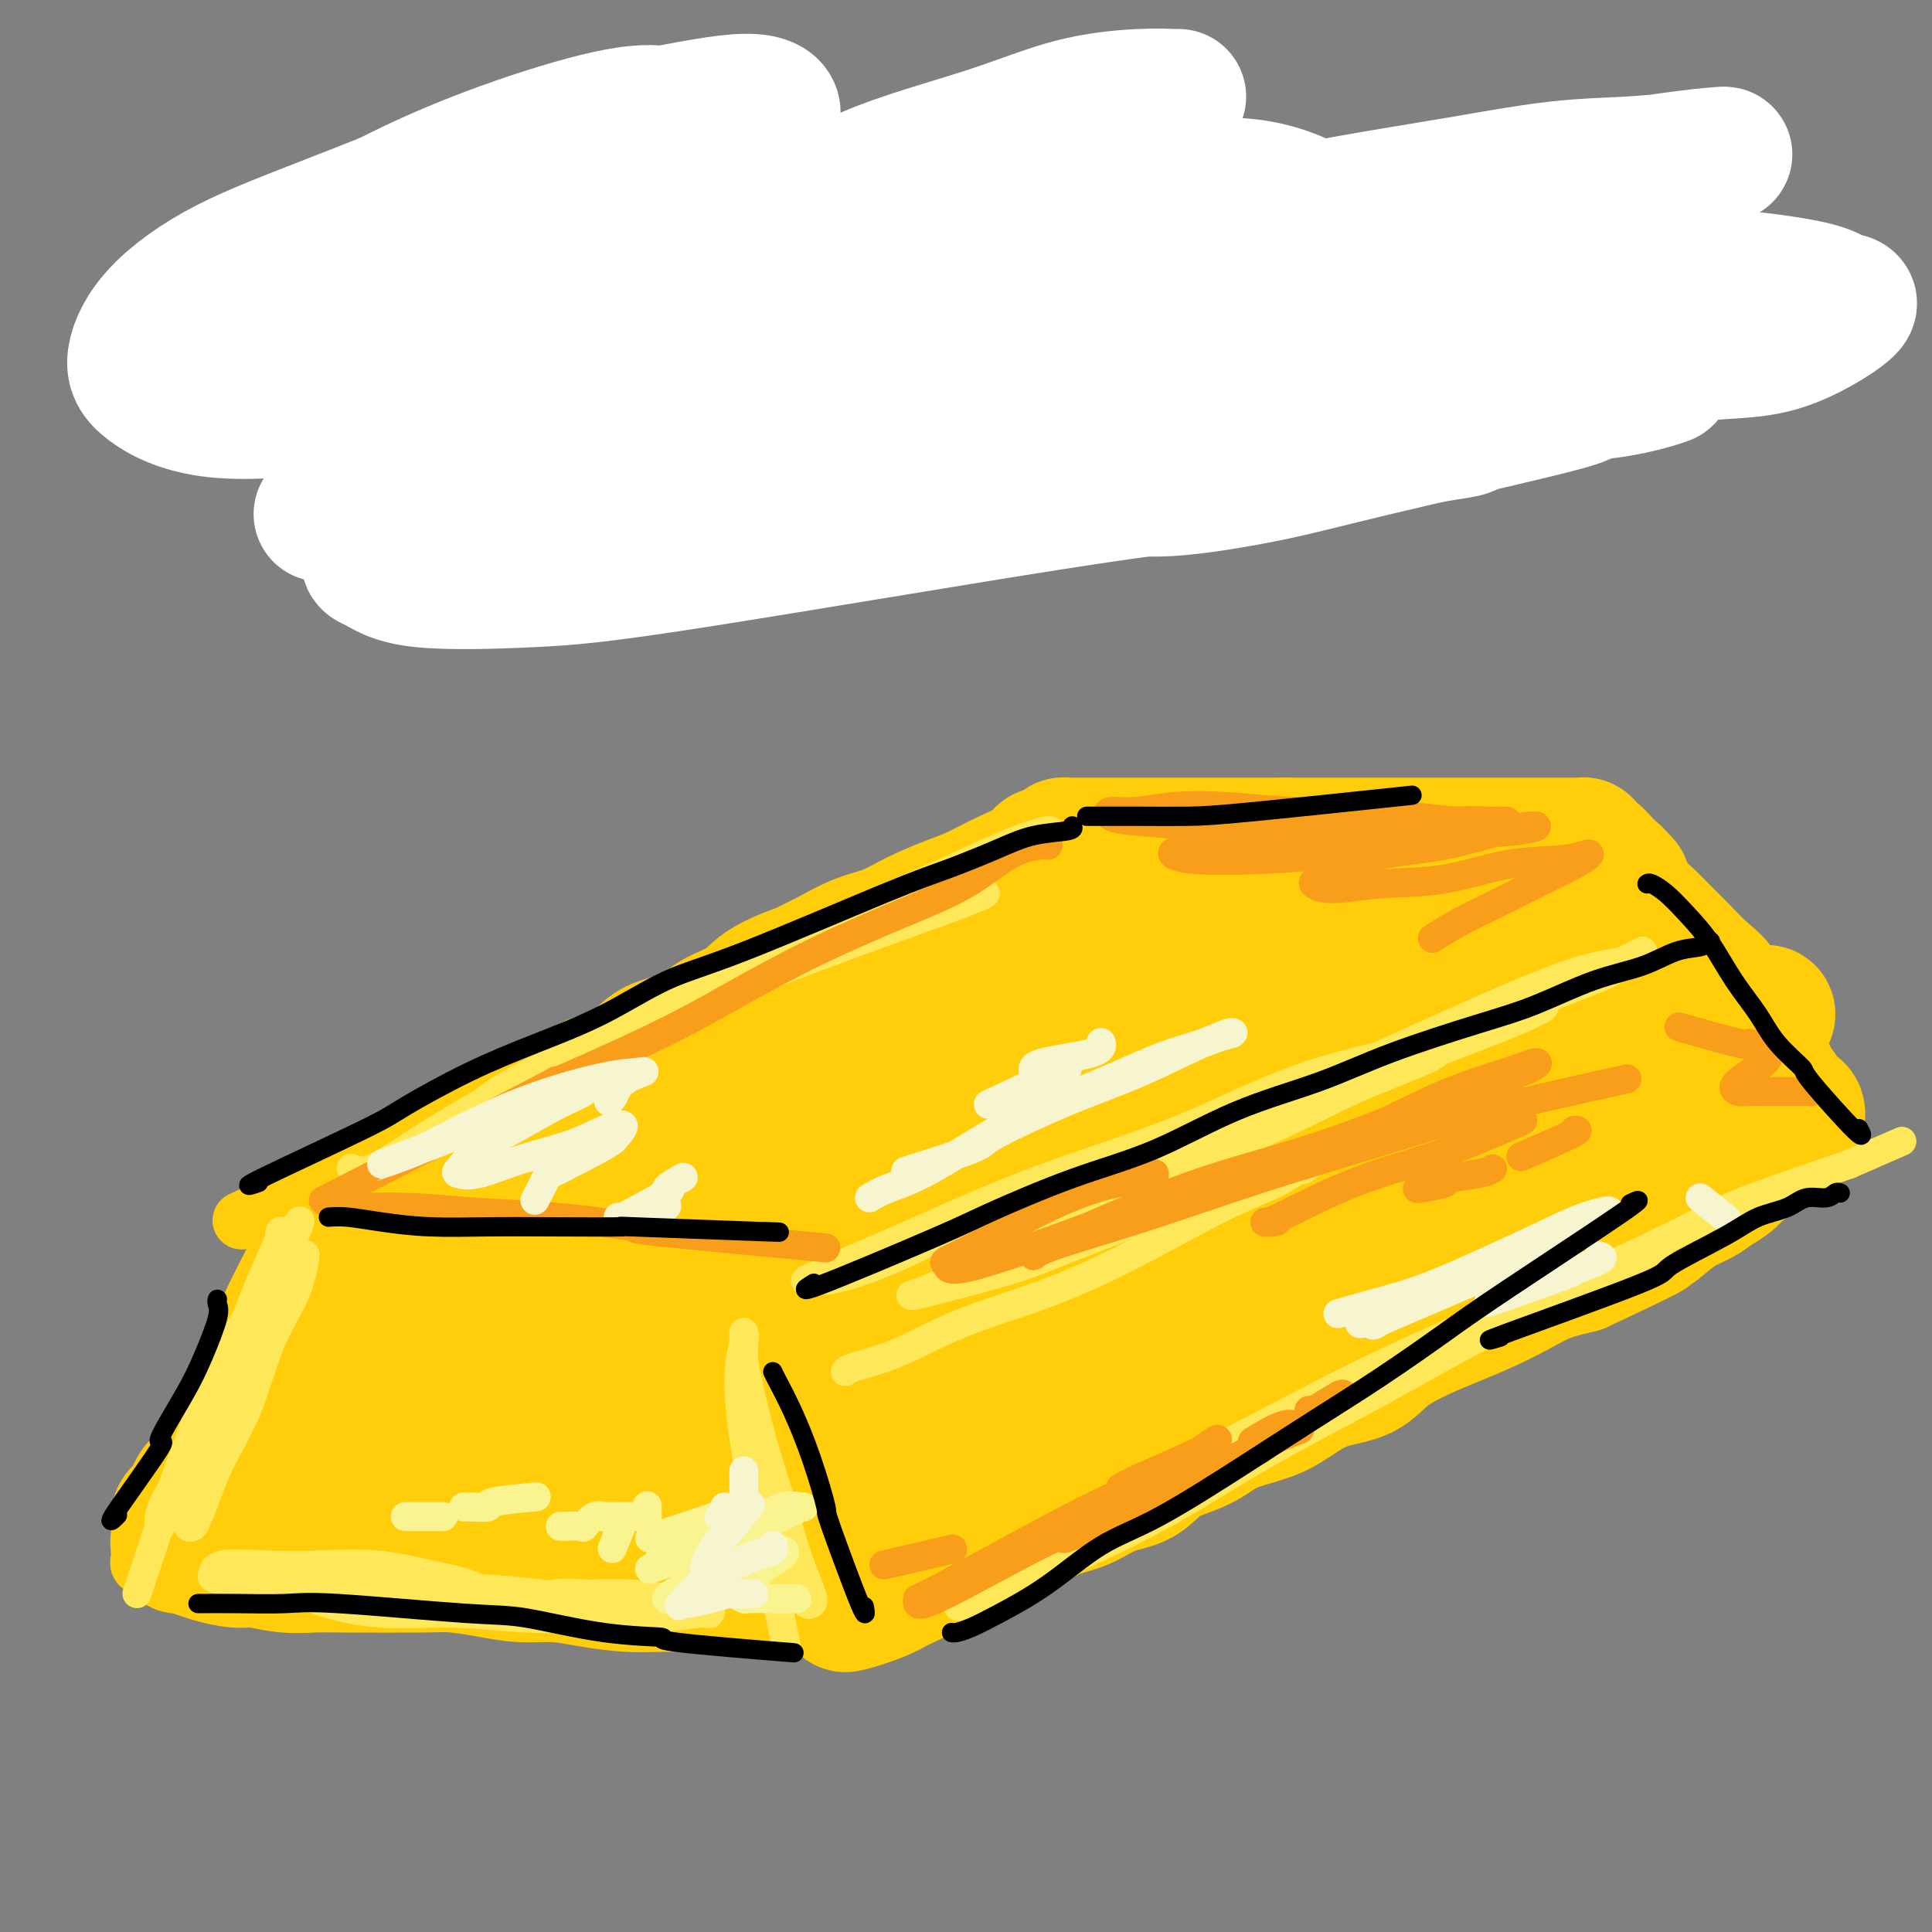 <svg viewBox='0 0 400 400' version='1.1' xmlns='http://www.w3.org/2000/svg' xmlns:xlink='http://www.w3.org/1999/xlink'><rect x="0" y="0" width="400" height="400" fill="#808080" stroke="none"/><g fill='none' stroke='rgb(255,205,10)' stroke-width='12' stroke-linecap='round' stroke-linejoin='round'><path d='M214,175c0.087,0.017 0.174,0.034 0,0c-0.174,-0.034 -0.611,-0.120 -1,0c-0.389,0.120 -0.732,0.447 -2,1c-1.268,0.553 -3.460,1.333 -5,2c-1.540,0.667 -2.426,1.220 -4,2c-1.574,0.780 -3.834,1.785 -6,3c-2.166,1.215 -4.237,2.638 -7,4c-2.763,1.362 -6.218,2.663 -9,4c-2.782,1.337 -4.892,2.709 -8,4c-3.108,1.291 -7.213,2.501 -11,4c-3.787,1.499 -7.254,3.286 -11,5c-3.746,1.714 -7.770,3.356 -11,5c-3.230,1.644 -5.666,3.289 -9,5c-3.334,1.711 -7.567,3.486 -11,5c-3.433,1.514 -6.065,2.765 -9,4c-2.935,1.235 -6.171,2.452 -9,4c-2.829,1.548 -5.250,3.427 -8,5c-2.750,1.573 -5.829,2.841 -8,4c-2.171,1.159 -3.435,2.208 -5,3c-1.565,0.792 -3.431,1.326 -5,2c-1.569,0.674 -2.841,1.487 -4,2c-1.159,0.513 -2.205,0.725 -3,1c-0.795,0.275 -1.340,0.612 -2,1c-0.660,0.388 -1.435,0.826 -2,1c-0.565,0.174 -0.921,0.085 -1,0c-0.079,-0.085 0.120,-0.167 0,0c-0.120,0.167 -0.560,0.584 -1,1'/><path d='M62,247c-23.513,11.138 -6.296,2.983 0,0c6.296,-2.983 1.672,-0.796 0,0c-1.672,0.796 -0.391,0.199 0,0c0.391,-0.199 -0.106,-0.002 0,0c0.106,0.002 0.815,-0.192 1,0c0.185,0.192 -0.156,0.768 0,1c0.156,0.232 0.807,0.119 1,0c0.193,-0.119 -0.074,-0.244 1,0c1.074,0.244 3.488,0.858 5,1c1.512,0.142 2.121,-0.187 3,0c0.879,0.187 2.027,0.890 3,1c0.973,0.110 1.771,-0.374 3,0c1.229,0.374 2.887,1.606 4,2c1.113,0.394 1.679,-0.048 3,0c1.321,0.048 3.397,0.588 5,1c1.603,0.412 2.734,0.698 4,1c1.266,0.302 2.667,0.620 4,1c1.333,0.380 2.598,0.824 4,1c1.402,0.176 2.941,0.086 5,0c2.059,-0.086 4.637,-0.167 7,0c2.363,0.167 4.510,0.581 6,1c1.490,0.419 2.324,0.844 4,1c1.676,0.156 4.193,0.045 6,0c1.807,-0.045 2.903,-0.022 4,0'/><path d='M135,258c5.951,0.309 4.830,0.083 5,0c0.170,-0.083 1.633,-0.022 4,0c2.367,0.022 5.639,0.006 7,0c1.361,-0.006 0.810,-0.001 1,0c0.190,0.001 1.122,-0.000 2,0c0.878,0.000 1.702,0.002 2,0c0.298,-0.002 0.070,-0.008 0,0c-0.070,0.008 0.019,0.030 0,0c-0.019,-0.030 -0.145,-0.113 0,0c0.145,0.113 0.562,0.420 1,0c0.438,-0.420 0.897,-1.569 1,-2c0.103,-0.431 -0.150,-0.146 0,0c0.150,0.146 0.705,0.151 1,0c0.295,-0.151 0.332,-0.458 1,-1c0.668,-0.542 1.968,-1.317 3,-2c1.032,-0.683 1.796,-1.273 3,-2c1.204,-0.727 2.848,-1.591 4,-2c1.152,-0.409 1.811,-0.364 3,-1c1.189,-0.636 2.906,-1.954 5,-3c2.094,-1.046 4.564,-1.820 7,-3c2.436,-1.180 4.839,-2.766 7,-4c2.161,-1.234 4.081,-2.117 6,-3'/><path d='M198,235c9.463,-5.206 12.621,-6.721 15,-8c2.379,-1.279 3.981,-2.323 6,-3c2.019,-0.677 4.456,-0.988 7,-2c2.544,-1.012 5.194,-2.725 8,-4c2.806,-1.275 5.767,-2.112 8,-3c2.233,-0.888 3.736,-1.826 6,-3c2.264,-1.174 5.289,-2.583 8,-4c2.711,-1.417 5.110,-2.840 7,-4c1.890,-1.160 3.273,-2.056 5,-3c1.727,-0.944 3.798,-1.937 6,-3c2.202,-1.063 4.536,-2.197 6,-3c1.464,-0.803 2.057,-1.277 3,-2c0.943,-0.723 2.235,-1.696 3,-2c0.765,-0.304 1.003,0.061 1,0c-0.003,-0.061 -0.247,-0.549 0,-1c0.247,-0.451 0.983,-0.867 1,-1c0.017,-0.133 -0.686,0.016 -1,0c-0.314,-0.016 -0.238,-0.197 -1,0c-0.762,0.197 -2.360,0.770 -3,1c-0.640,0.230 -0.320,0.115 0,0'/><path d='M212,177c-0.070,-0.000 -0.140,-0.000 0,0c0.140,0.000 0.489,0.001 1,0c0.511,-0.001 1.185,-0.003 2,0c0.815,0.003 1.770,0.011 3,0c1.230,-0.011 2.735,-0.041 4,0c1.265,0.041 2.290,0.152 4,0c1.710,-0.152 4.104,-0.566 6,-1c1.896,-0.434 3.296,-0.887 6,-1c2.704,-0.113 6.714,0.114 10,0c3.286,-0.114 5.847,-0.571 8,-1c2.153,-0.429 3.898,-0.832 6,-1c2.102,-0.168 4.561,-0.102 7,0c2.439,0.102 4.860,0.239 7,0c2.140,-0.239 4.001,-0.853 6,-1c1.999,-0.147 4.135,0.172 6,0c1.865,-0.172 3.459,-0.834 5,-1c1.541,-0.166 3.029,0.166 5,0c1.971,-0.166 4.426,-0.829 6,-1c1.574,-0.171 2.267,0.150 4,0c1.733,-0.150 4.506,-0.772 6,-1c1.494,-0.228 1.710,-0.061 2,0c0.290,0.061 0.654,0.018 1,0c0.346,-0.018 0.673,-0.009 1,0'/><path d='M318,169c16.396,-1.237 4.388,-0.329 0,0c-4.388,0.329 -1.154,0.078 0,0c1.154,-0.078 0.227,0.017 0,0c-0.227,-0.017 0.245,-0.145 0,0c-0.245,0.145 -1.207,0.563 -2,1c-0.793,0.437 -1.416,0.893 -2,1c-0.584,0.107 -1.130,-0.134 -2,0c-0.870,0.134 -2.064,0.644 -3,1c-0.936,0.356 -1.615,0.559 -3,1c-1.385,0.441 -3.475,1.119 -5,2c-1.525,0.881 -2.486,1.963 -4,3c-1.514,1.037 -3.582,2.027 -5,3c-1.418,0.973 -2.187,1.929 -4,3c-1.813,1.071 -4.672,2.256 -6,3c-1.328,0.744 -1.127,1.046 -5,3c-3.873,1.954 -11.821,5.558 -15,7c-3.179,1.442 -1.590,0.721 0,0'/><path d='M61,248c0.124,0.124 0.249,0.248 0,1c-0.249,0.752 -0.870,2.133 -1,3c-0.130,0.867 0.231,1.218 -1,4c-1.231,2.782 -4.054,7.993 -6,12c-1.946,4.007 -3.014,6.811 -4,9c-0.986,2.189 -1.889,3.762 -4,8c-2.111,4.238 -5.430,11.141 -7,15c-1.570,3.859 -1.391,4.673 -2,6c-0.609,1.327 -2.005,3.166 -3,5c-0.995,1.834 -1.589,3.664 -2,5c-0.411,1.336 -0.639,2.179 -1,3c-0.361,0.821 -0.857,1.621 -1,2c-0.143,0.379 0.065,0.339 0,1c-0.065,0.661 -0.402,2.024 0,2c0.402,-0.024 1.543,-1.435 2,-2c0.457,-0.565 0.228,-0.282 0,0'/><path d='M152,260c0.009,0.222 0.019,0.443 0,1c-0.019,0.557 -0.065,1.448 0,2c0.065,0.552 0.243,0.763 1,3c0.757,2.237 2.095,6.498 3,10c0.905,3.502 1.379,6.243 2,8c0.621,1.757 1.389,2.528 2,4c0.611,1.472 1.066,3.645 2,6c0.934,2.355 2.345,4.893 3,7c0.655,2.107 0.552,3.783 1,5c0.448,1.217 1.448,1.976 2,3c0.552,1.024 0.656,2.313 1,3c0.344,0.687 0.929,0.773 1,1c0.071,0.227 -0.373,0.597 0,1c0.373,0.403 1.562,0.839 2,1c0.438,0.161 0.125,0.046 0,0c-0.125,-0.046 -0.063,-0.023 0,0'/><path d='M319,169c-0.041,0.439 -0.083,0.878 0,1c0.083,0.122 0.290,-0.074 1,0c0.710,0.074 1.922,0.419 3,1c1.078,0.581 2.023,1.399 3,2c0.977,0.601 1.986,0.984 3,2c1.014,1.016 2.031,2.665 3,4c0.969,1.335 1.889,2.355 4,5c2.111,2.645 5.413,6.914 8,10c2.587,3.086 4.461,4.990 6,7c1.539,2.010 2.745,4.128 4,6c1.255,1.872 2.561,3.498 4,5c1.439,1.502 3.013,2.879 4,4c0.987,1.121 1.388,1.984 2,3c0.612,1.016 1.434,2.184 2,3c0.566,0.816 0.876,1.280 1,2c0.124,0.720 0.061,1.695 0,2c-0.061,0.305 -0.121,-0.062 0,0c0.121,0.062 0.424,0.553 0,1c-0.424,0.447 -1.576,0.851 -2,1c-0.424,0.149 -0.121,0.043 0,0c0.121,-0.043 0.061,-0.021 0,0'/><path d='M172,320c-0.097,-0.030 -0.193,-0.060 0,0c0.193,0.060 0.676,0.211 1,0c0.324,-0.211 0.490,-0.782 1,-1c0.510,-0.218 1.364,-0.081 2,0c0.636,0.081 1.053,0.107 2,0c0.947,-0.107 2.425,-0.346 4,-1c1.575,-0.654 3.248,-1.722 5,-2c1.752,-0.278 3.581,0.233 5,0c1.419,-0.233 2.426,-1.210 4,-2c1.574,-0.790 3.716,-1.393 6,-2c2.284,-0.607 4.711,-1.218 7,-2c2.289,-0.782 4.440,-1.735 7,-3c2.560,-1.265 5.528,-2.843 8,-4c2.472,-1.157 4.449,-1.894 6,-3c1.551,-1.106 2.675,-2.579 6,-4c3.325,-1.421 8.849,-2.788 12,-4c3.151,-1.212 3.927,-2.268 6,-3c2.073,-0.732 5.442,-1.140 8,-2c2.558,-0.860 4.305,-2.174 6,-3c1.695,-0.826 3.337,-1.166 5,-2c1.663,-0.834 3.346,-2.163 5,-3c1.654,-0.837 3.277,-1.183 5,-2c1.723,-0.817 3.544,-2.106 5,-3c1.456,-0.894 2.545,-1.394 4,-2c1.455,-0.606 3.276,-1.317 5,-2c1.724,-0.683 3.350,-1.338 5,-2c1.650,-0.662 3.325,-1.331 5,-2'/><path d='M307,266c16.081,-7.194 7.283,-3.177 5,-2c-2.283,1.177 1.949,-0.484 5,-2c3.051,-1.516 4.921,-2.885 7,-4c2.079,-1.115 4.369,-1.975 6,-3c1.631,-1.025 2.605,-2.215 4,-3c1.395,-0.785 3.212,-1.165 5,-2c1.788,-0.835 3.547,-2.124 5,-3c1.453,-0.876 2.602,-1.338 4,-2c1.398,-0.662 3.047,-1.525 4,-2c0.953,-0.475 1.211,-0.561 2,-1c0.789,-0.439 2.109,-1.231 3,-2c0.891,-0.769 1.352,-1.516 2,-2c0.648,-0.484 1.481,-0.704 2,-1c0.519,-0.296 0.724,-0.668 1,-1c0.276,-0.332 0.624,-0.625 1,-1c0.376,-0.375 0.781,-0.832 1,-1c0.219,-0.168 0.251,-0.045 0,0c-0.251,0.045 -0.786,0.013 -1,0c-0.214,-0.013 -0.107,-0.006 0,0'/><path d='M32,318c0.454,-0.089 0.907,-0.179 1,0c0.093,0.179 -0.176,0.626 0,1c0.176,0.374 0.797,0.673 2,1c1.203,0.327 2.990,0.680 4,1c1.010,0.320 1.245,0.608 4,1c2.755,0.392 8.031,0.890 11,1c2.969,0.110 3.633,-0.167 5,0c1.367,0.167 3.438,0.777 6,1c2.562,0.223 5.615,0.060 8,0c2.385,-0.060 4.102,-0.016 6,0c1.898,0.016 3.976,0.004 6,0c2.024,-0.004 3.993,-0.001 6,0c2.007,0.001 4.050,-0.000 6,0c1.950,0.000 3.807,0.001 6,0c2.193,-0.001 4.723,-0.004 7,0c2.277,0.004 4.300,0.016 6,0c1.700,-0.016 3.078,-0.061 5,0c1.922,0.061 4.387,0.228 6,0c1.613,-0.228 2.374,-0.850 4,-1c1.626,-0.150 4.118,0.171 6,0c1.882,-0.171 3.153,-0.834 5,-1c1.847,-0.166 4.268,0.166 6,0c1.732,-0.166 2.773,-0.829 4,-1c1.227,-0.171 2.638,0.150 4,0c1.362,-0.150 2.674,-0.771 4,-1c1.326,-0.229 2.664,-0.065 4,0c1.336,0.065 2.668,0.033 4,0'/><path d='M168,320c16.815,-0.635 7.352,-0.222 4,0c-3.352,0.222 -0.595,0.252 2,0c2.595,-0.252 5.027,-0.786 6,-1c0.973,-0.214 0.486,-0.107 0,0'/></g>
<g fill='none' stroke='rgb(255,205,10)' stroke-width='28' stroke-linecap='round' stroke-linejoin='round'><path d='M73,257c0.421,-0.452 0.842,-0.904 1,-1c0.158,-0.096 0.054,0.165 0,0c-0.054,-0.165 -0.058,-0.758 0,-1c0.058,-0.242 0.178,-0.135 0,0c-0.178,0.135 -0.654,0.299 -1,1c-0.346,0.701 -0.561,1.939 -1,3c-0.439,1.061 -1.103,1.945 -2,3c-0.897,1.055 -2.029,2.279 -3,4c-0.971,1.721 -1.782,3.937 -3,6c-1.218,2.063 -2.844,3.973 -4,6c-1.156,2.027 -1.843,4.173 -3,6c-1.157,1.827 -2.785,3.336 -4,5c-1.215,1.664 -2.017,3.481 -3,5c-0.983,1.519 -2.147,2.738 -3,4c-0.853,1.262 -1.394,2.565 -2,4c-0.606,1.435 -1.275,3.001 -2,4c-0.725,0.999 -1.504,1.433 -2,2c-0.496,0.567 -0.707,1.269 -1,2c-0.293,0.731 -0.667,1.491 -1,2c-0.333,0.509 -0.625,0.768 -1,1c-0.375,0.232 -0.832,0.438 -1,1c-0.168,0.562 -0.047,1.479 0,2c0.047,0.521 0.018,0.647 0,1c-0.018,0.353 -0.027,0.934 0,1c0.027,0.066 0.090,-0.384 0,0c-0.090,0.384 -0.332,1.604 0,2c0.332,0.396 1.238,-0.030 2,0c0.762,0.030 1.381,0.515 2,1'/><path d='M41,321c1.040,0.316 1.639,0.607 3,1c1.361,0.393 3.484,0.890 5,1c1.516,0.110 2.425,-0.166 4,0c1.575,0.166 3.815,0.776 6,1c2.185,0.224 4.315,0.063 6,0c1.685,-0.063 2.924,-0.027 7,0c4.076,0.027 10.990,0.045 15,0c4.010,-0.045 5.115,-0.153 7,0c1.885,0.153 4.550,0.567 7,1c2.450,0.433 4.684,0.887 7,1c2.316,0.113 4.716,-0.113 7,0c2.284,0.113 4.454,0.566 7,1c2.546,0.434 5.467,0.848 8,1c2.533,0.152 4.678,0.040 7,0c2.322,-0.040 4.820,-0.010 7,0c2.180,0.010 4.043,-0.000 6,0c1.957,0.000 4.009,0.010 6,0c1.991,-0.010 3.920,-0.041 6,0c2.080,0.041 4.312,0.154 6,0c1.688,-0.154 2.831,-0.575 4,-1c1.169,-0.425 2.363,-0.853 3,-1c0.637,-0.147 0.719,-0.013 1,0c0.281,0.013 0.763,-0.096 1,0c0.237,0.096 0.229,0.396 0,0c-0.229,-0.396 -0.680,-1.488 -1,-2c-0.320,-0.512 -0.509,-0.446 -1,-1c-0.491,-0.554 -1.283,-1.730 -2,-3c-0.717,-1.270 -1.358,-2.635 -2,-4'/><path d='M171,316c-1.075,-2.346 -1.763,-3.210 -3,-5c-1.237,-1.790 -3.022,-4.507 -5,-8c-1.978,-3.493 -4.149,-7.761 -6,-11c-1.851,-3.239 -3.382,-5.448 -5,-8c-1.618,-2.552 -3.323,-5.449 -5,-8c-1.677,-2.551 -3.325,-4.758 -5,-7c-1.675,-2.242 -3.377,-4.518 -5,-6c-1.623,-1.482 -3.168,-2.168 -4,-4c-0.832,-1.832 -0.952,-4.809 -1,-6c-0.048,-1.191 -0.024,-0.595 0,0'/><path d='M175,332c-0.162,0.177 -0.324,0.354 1,0c1.324,-0.354 4.136,-1.239 6,-2c1.864,-0.761 2.782,-1.397 4,-2c1.218,-0.603 2.737,-1.171 4,-2c1.263,-0.829 2.272,-1.917 4,-3c1.728,-1.083 4.176,-2.162 6,-3c1.824,-0.838 3.024,-1.436 5,-2c1.976,-0.564 4.727,-1.094 7,-2c2.273,-0.906 4.068,-2.189 6,-3c1.932,-0.811 4.000,-1.150 6,-2c2.000,-0.850 3.931,-2.209 6,-3c2.069,-0.791 4.277,-1.013 6,-2c1.723,-0.987 2.960,-2.739 5,-4c2.040,-1.261 4.883,-2.031 7,-3c2.117,-0.969 3.508,-2.136 5,-3c1.492,-0.864 3.084,-1.423 5,-2c1.916,-0.577 4.155,-1.171 6,-2c1.845,-0.829 3.296,-1.891 5,-3c1.704,-1.109 3.661,-2.264 6,-3c2.339,-0.736 5.061,-1.054 7,-2c1.939,-0.946 3.094,-2.521 5,-4c1.906,-1.479 4.563,-2.861 7,-4c2.437,-1.139 4.656,-2.034 7,-3c2.344,-0.966 4.814,-2.001 7,-3c2.186,-0.999 4.089,-1.961 6,-3c1.911,-1.039 3.832,-2.154 6,-3c2.168,-0.846 4.584,-1.423 7,-2'/><path d='M327,262c24.864,-11.651 11.025,-5.779 7,-4c-4.025,1.779 1.764,-0.534 5,-2c3.236,-1.466 3.921,-2.083 5,-3c1.079,-0.917 2.553,-2.132 4,-3c1.447,-0.868 2.866,-1.387 4,-2c1.134,-0.613 1.984,-1.320 3,-2c1.016,-0.680 2.197,-1.333 3,-2c0.803,-0.667 1.227,-1.348 2,-2c0.773,-0.652 1.894,-1.274 3,-2c1.106,-0.726 2.195,-1.557 3,-2c0.805,-0.443 1.325,-0.499 2,-1c0.675,-0.501 1.503,-1.448 2,-2c0.497,-0.552 0.662,-0.711 1,-1c0.338,-0.289 0.849,-0.710 1,-1c0.151,-0.290 -0.057,-0.450 0,-1c0.057,-0.550 0.378,-1.491 0,-2c-0.378,-0.509 -1.454,-0.588 -2,-1c-0.546,-0.412 -0.563,-1.158 -1,-2c-0.437,-0.842 -1.295,-1.778 -2,-3c-0.705,-1.222 -1.259,-2.728 -2,-4c-0.741,-1.272 -1.671,-2.310 -3,-4c-1.329,-1.690 -3.059,-4.031 -4,-6c-0.941,-1.969 -1.094,-3.566 -2,-5c-0.906,-1.434 -2.564,-2.704 -4,-4c-1.436,-1.296 -2.650,-2.618 -4,-4c-1.350,-1.382 -2.836,-2.824 -4,-4c-1.164,-1.176 -2.006,-2.086 -3,-3c-0.994,-0.914 -2.141,-1.833 -3,-3c-0.859,-1.167 -1.429,-2.584 -2,-4'/><path d='M336,183c-3.455,-3.768 -2.093,-2.189 -2,-2c0.093,0.189 -1.085,-1.011 -2,-2c-0.915,-0.989 -1.568,-1.768 -2,-2c-0.432,-0.232 -0.641,0.081 -1,0c-0.359,-0.081 -0.866,-0.558 -1,-1c-0.134,-0.442 0.104,-0.851 0,-1c-0.104,-0.149 -0.552,-0.040 -1,0c-0.448,0.040 -0.896,0.011 -1,0c-0.104,-0.011 0.138,-0.003 0,0c-0.138,0.003 -0.655,0.001 -1,0c-0.345,-0.001 -0.518,-0.000 -1,0c-0.482,0.000 -1.272,0.000 -2,0c-0.728,-0.000 -1.394,-0.000 -2,0c-0.606,0.000 -1.151,0.000 -2,0c-0.849,-0.000 -2.001,-0.000 -3,0c-0.999,0.000 -1.845,0.000 -3,0c-1.155,-0.000 -2.618,-0.000 -4,0c-1.382,0.000 -2.684,0.000 -4,0c-1.316,-0.000 -2.647,-0.000 -4,0c-1.353,0.000 -2.727,0.000 -4,0c-1.273,-0.000 -2.446,-0.000 -5,0c-2.554,0.000 -6.489,0.000 -9,0c-2.511,-0.000 -3.599,-0.000 -5,0c-1.401,0.000 -3.115,0.000 -5,0c-1.885,-0.000 -3.943,-0.000 -6,0'/><path d='M266,175c-10.304,0.000 -5.063,0.000 -4,0c1.063,-0.000 -2.050,-0.000 -4,0c-1.950,0.000 -2.737,0.000 -4,0c-1.263,-0.000 -3.002,-0.000 -4,0c-0.998,0.000 -1.253,0.000 -3,0c-1.747,-0.000 -4.984,-0.000 -7,0c-2.016,0.000 -2.809,0.000 -4,0c-1.191,-0.000 -2.778,-0.000 -4,0c-1.222,0.000 -2.078,0.000 -3,0c-0.922,-0.000 -1.911,-0.000 -3,0c-1.089,0.000 -2.276,0.000 -3,0c-0.724,-0.000 -0.983,-0.001 -1,0c-0.017,0.001 0.207,0.003 0,0c-0.207,-0.003 -0.846,-0.011 -1,0c-0.154,0.011 0.176,0.040 0,0c-0.176,-0.040 -0.859,-0.149 -1,0c-0.141,0.149 0.260,0.556 0,1c-0.260,0.444 -1.181,0.924 -2,1c-0.819,0.076 -1.535,-0.251 -2,0c-0.465,0.251 -0.678,1.081 -2,2c-1.322,0.919 -3.752,1.927 -6,3c-2.248,1.073 -4.315,2.212 -6,3c-1.685,0.788 -2.987,1.225 -5,2c-2.013,0.775 -4.735,1.888 -7,3c-2.265,1.112 -4.071,2.222 -6,3c-1.929,0.778 -3.980,1.222 -6,2c-2.020,0.778 -4.010,1.889 -6,3'/><path d='M172,198c-8.418,4.110 -5.463,2.887 -6,3c-0.537,0.113 -4.566,1.564 -7,3c-2.434,1.436 -3.273,2.858 -5,4c-1.727,1.142 -4.344,2.004 -6,3c-1.656,0.996 -2.353,2.124 -4,3c-1.647,0.876 -4.243,1.498 -6,2c-1.757,0.502 -2.675,0.882 -4,2c-1.325,1.118 -3.058,2.972 -5,4c-1.942,1.028 -4.094,1.230 -6,2c-1.906,0.770 -3.566,2.107 -5,3c-1.434,0.893 -2.642,1.342 -5,3c-2.358,1.658 -5.866,4.524 -8,6c-2.134,1.476 -2.893,1.564 -4,2c-1.107,0.436 -2.562,1.222 -4,2c-1.438,0.778 -2.859,1.547 -4,2c-1.141,0.453 -2.002,0.588 -3,1c-0.998,0.412 -2.132,1.099 -3,2c-0.868,0.901 -1.470,2.015 -2,3c-0.530,0.985 -0.987,1.840 -2,3c-1.013,1.160 -2.581,2.625 -4,5c-1.419,2.375 -2.690,5.662 -4,8c-1.310,2.338 -2.658,3.729 -4,6c-1.342,2.271 -2.677,5.422 -4,8c-1.323,2.578 -2.634,4.581 -4,7c-1.366,2.419 -2.786,5.253 -4,7c-1.214,1.747 -2.222,2.406 -3,4c-0.778,1.594 -1.325,4.121 -2,6c-0.675,1.879 -1.479,3.108 -2,4c-0.521,0.892 -0.761,1.446 -1,2'/><path d='M51,308c-5.672,10.090 -1.853,3.815 0,2c1.853,-1.815 1.739,0.829 2,2c0.261,1.171 0.896,0.869 4,0c3.104,-0.869 8.675,-2.306 14,-4c5.325,-1.694 10.402,-3.646 16,-6c5.598,-2.354 11.715,-5.108 18,-8c6.285,-2.892 12.738,-5.920 19,-9c6.262,-3.080 12.334,-6.211 18,-9c5.666,-2.789 10.925,-5.236 16,-8c5.075,-2.764 9.966,-5.844 12,-8c2.034,-2.156 1.213,-3.388 2,-5c0.787,-1.612 3.183,-3.605 -3,-4c-6.183,-0.395 -20.945,0.810 -31,3c-10.055,2.190 -15.404,5.367 -22,8c-6.596,2.633 -14.437,4.721 -20,7c-5.563,2.279 -8.846,4.750 -11,7c-2.154,2.250 -3.180,4.281 -4,6c-0.820,1.719 -1.436,3.127 0,4c1.436,0.873 4.924,1.213 10,1c5.076,-0.213 11.741,-0.977 19,-3c7.259,-2.023 15.112,-5.303 24,-9c8.888,-3.697 18.813,-7.810 26,-11c7.187,-3.190 11.638,-5.455 15,-8c3.362,-2.545 5.637,-5.370 7,-7c1.363,-1.630 1.816,-2.067 1,-3c-0.816,-0.933 -2.899,-2.364 -9,-3c-6.101,-0.636 -16.219,-0.479 -26,1c-9.781,1.479 -19.223,4.280 -27,7c-7.777,2.720 -13.888,5.360 -20,8'/><path d='M101,259c-9.530,3.179 -9.854,3.625 -10,4c-0.146,0.375 -0.113,0.678 -2,2c-1.887,1.322 -5.693,3.662 6,0c11.693,-3.662 38.884,-13.327 56,-20c17.116,-6.673 24.158,-10.355 36,-15c11.842,-4.645 28.483,-10.254 40,-15c11.517,-4.746 17.911,-8.628 23,-11c5.089,-2.372 8.875,-3.232 11,-4c2.125,-0.768 2.591,-1.443 3,-2c0.409,-0.557 0.762,-0.995 -4,0c-4.762,0.995 -14.638,3.425 -24,6c-9.362,2.575 -18.209,5.296 -27,8c-8.791,2.704 -17.525,5.392 -25,8c-7.475,2.608 -13.692,5.136 -18,7c-4.308,1.864 -6.707,3.064 -8,4c-1.293,0.936 -1.479,1.607 0,1c1.479,-0.607 4.623,-2.492 9,-4c4.377,-1.508 9.989,-2.639 25,-8c15.011,-5.361 39.422,-14.952 53,-20c13.578,-5.048 16.322,-5.554 20,-7c3.678,-1.446 8.291,-3.833 11,-5c2.709,-1.167 3.514,-1.115 2,-1c-1.514,0.115 -5.346,0.294 -12,2c-6.654,1.706 -16.131,4.938 -27,9c-10.869,4.062 -23.130,8.955 -36,14c-12.870,5.045 -26.350,10.243 -39,16c-12.650,5.757 -24.472,12.073 -34,18c-9.528,5.927 -16.764,11.463 -24,17'/><path d='M106,263c-11.862,8.154 -12.518,11.038 -13,13c-0.482,1.962 -0.791,3.000 1,4c1.791,1.000 5.682,1.961 13,1c7.318,-0.961 18.064,-3.843 29,-7c10.936,-3.157 22.061,-6.588 33,-10c10.939,-3.412 21.690,-6.805 31,-10c9.310,-3.195 17.178,-6.192 23,-8c5.822,-1.808 9.598,-2.428 11,-3c1.402,-0.572 0.428,-1.096 0,-2c-0.428,-0.904 -0.312,-2.188 -17,3c-16.688,5.188 -50.182,16.846 -69,24c-18.818,7.154 -22.961,9.803 -30,14c-7.039,4.197 -16.975,9.943 -22,14c-5.025,4.057 -5.141,6.424 -5,8c0.141,1.576 0.538,2.361 4,3c3.462,0.639 9.990,1.130 19,0c9.010,-1.130 20.502,-3.883 33,-7c12.498,-3.117 26.002,-6.599 39,-10c12.998,-3.401 25.488,-6.720 37,-10c11.512,-3.280 22.045,-6.520 30,-9c7.955,-2.480 13.334,-4.201 17,-5c3.666,-0.799 5.621,-0.675 7,-1c1.379,-0.325 2.181,-1.101 -1,-1c-3.181,0.101 -10.345,1.077 -19,3c-8.655,1.923 -18.803,4.794 -32,9c-13.197,4.206 -29.445,9.746 -41,14c-11.555,4.254 -18.419,7.222 -24,10c-5.581,2.778 -9.880,5.365 -12,7c-2.120,1.635 -2.060,2.317 -2,3'/><path d='M146,310c-5.958,3.685 -1.853,2.896 3,2c4.853,-0.896 10.453,-1.900 18,-4c7.547,-2.100 17.040,-5.297 34,-12c16.960,-6.703 41.387,-16.911 54,-22c12.613,-5.089 13.412,-5.057 16,-6c2.588,-0.943 6.967,-2.860 9,-4c2.033,-1.140 1.722,-1.504 1,-2c-0.722,-0.496 -1.854,-1.124 -5,-1c-3.146,0.124 -8.306,1.000 -13,2c-4.694,1.000 -8.923,2.123 -13,3c-4.077,0.877 -8.004,1.506 -8,1c0.004,-0.506 3.937,-2.148 9,-5c5.063,-2.852 11.256,-6.912 19,-12c7.744,-5.088 17.037,-11.202 24,-16c6.963,-4.798 11.594,-8.279 16,-12c4.406,-3.721 8.585,-7.684 11,-10c2.415,-2.316 3.064,-2.987 3,-4c-0.064,-1.013 -0.840,-2.369 -4,-3c-3.160,-0.631 -8.702,-0.535 -16,1c-7.298,1.535 -16.352,4.511 -26,8c-9.648,3.489 -19.889,7.490 -30,12c-10.111,4.510 -20.091,9.528 -28,14c-7.909,4.472 -13.745,8.399 -18,12c-4.255,3.601 -6.927,6.877 -8,9c-1.073,2.123 -0.545,3.095 0,4c0.545,0.905 1.108,1.744 8,0c6.892,-1.744 20.112,-6.070 30,-10c9.888,-3.930 16.444,-7.465 23,-11'/><path d='M255,244c7.535,-3.492 14.872,-6.723 21,-10c6.128,-3.277 11.047,-6.602 14,-9c2.953,-2.398 3.941,-3.870 5,-5c1.059,-1.130 2.189,-1.918 -1,-2c-3.189,-0.082 -10.697,0.541 -20,4c-9.303,3.459 -20.400,9.753 -30,14c-9.600,4.247 -17.702,6.447 -34,16c-16.298,9.553 -40.792,26.460 -52,34c-11.208,7.540 -9.130,5.711 -9,6c0.130,0.289 -1.687,2.694 -2,4c-0.313,1.306 0.878,1.513 5,0c4.122,-1.513 11.174,-4.748 19,-9c7.826,-4.252 16.427,-9.523 25,-15c8.573,-5.477 17.120,-11.162 26,-16c8.880,-4.838 18.094,-8.830 26,-13c7.906,-4.170 14.506,-8.520 22,-13c7.494,-4.480 15.882,-9.091 22,-12c6.118,-2.909 9.964,-4.116 13,-6c3.036,-1.884 5.261,-4.445 7,-6c1.739,-1.555 2.991,-2.105 4,-3c1.009,-0.895 1.777,-2.136 2,-3c0.223,-0.864 -0.097,-1.352 -1,-2c-0.903,-0.648 -2.389,-1.456 -5,-2c-2.611,-0.544 -6.349,-0.825 -10,-1c-3.651,-0.175 -7.216,-0.246 -11,0c-3.784,0.246 -7.787,0.808 -11,1c-3.213,0.192 -5.634,0.013 -8,0c-2.366,-0.013 -4.676,0.139 -6,0c-1.324,-0.139 -1.662,-0.570 -2,-1'/><path d='M264,195c-5.836,-0.018 -1.426,-0.063 1,0c2.426,0.063 2.869,0.234 5,0c2.131,-0.234 5.951,-0.874 10,-1c4.049,-0.126 8.327,0.261 12,1c3.673,0.739 6.742,1.831 10,3c3.258,1.169 6.704,2.415 10,4c3.296,1.585 6.442,3.510 10,6c3.558,2.490 7.528,5.545 10,8c2.472,2.455 3.446,4.312 4,6c0.554,1.688 0.689,3.209 1,5c0.311,1.791 0.799,3.852 -4,7c-4.799,3.148 -14.884,7.383 -21,10c-6.116,2.617 -8.264,3.614 -12,5c-3.736,1.386 -9.060,3.159 -12,4c-2.940,0.841 -3.495,0.749 -4,1c-0.505,0.251 -0.958,0.844 0,0c0.958,-0.844 3.328,-3.124 7,-6c3.672,-2.876 8.647,-6.347 14,-10c5.353,-3.653 11.085,-7.488 18,-11c6.915,-3.512 15.012,-6.701 21,-9c5.988,-2.299 9.866,-3.710 13,-5c3.134,-1.290 5.524,-2.461 7,-3c1.476,-0.539 2.040,-0.448 2,0c-0.040,0.448 -0.683,1.251 -3,3c-2.317,1.749 -6.309,4.444 -11,8c-4.691,3.556 -10.082,7.974 -16,12c-5.918,4.026 -12.362,7.661 -18,11c-5.638,3.339 -10.468,6.383 -14,9c-3.532,2.617 -5.766,4.809 -8,7'/><path d='M296,260c-11.172,8.102 -5.102,3.358 -3,2c2.102,-1.358 0.235,0.669 0,1c-0.235,0.331 1.162,-1.035 4,-3c2.838,-1.965 7.119,-4.530 11,-7c3.881,-2.470 7.364,-4.843 13,-8c5.636,-3.157 13.426,-7.096 17,-9c3.574,-1.904 2.931,-1.773 3,-2c0.069,-0.227 0.851,-0.814 1,-1c0.149,-0.186 -0.335,0.027 -2,1c-1.665,0.973 -4.513,2.705 -7,4c-2.487,1.295 -4.615,2.151 -10,5c-5.385,2.849 -14.027,7.690 -18,10c-3.973,2.310 -3.278,2.089 -3,2c0.278,-0.089 0.139,-0.044 0,0'/></g>
<g fill='none' stroke='rgb(254,232,89)' stroke-width='6' stroke-linecap='round' stroke-linejoin='round'><path d='M58,256c-0.057,-0.404 -0.114,-0.809 0,-1c0.114,-0.191 0.398,-0.170 0,1c-0.398,1.170 -1.479,3.488 -3,7c-1.521,3.512 -3.482,8.216 -5,13c-1.518,4.784 -2.594,9.646 -4,15c-1.406,5.354 -3.142,11.200 -4,15c-0.858,3.800 -0.836,5.553 -1,7c-0.164,1.447 -0.512,2.586 -1,3c-0.488,0.414 -1.115,0.102 -1,0c0.115,-0.102 0.972,0.005 2,-2c1.028,-2.005 2.226,-6.124 4,-10c1.774,-3.876 4.122,-7.510 6,-12c1.878,-4.490 3.285,-9.836 5,-14c1.715,-4.164 3.739,-7.145 5,-10c1.261,-2.855 1.760,-5.585 2,-7c0.240,-1.415 0.220,-1.514 0,-1c-0.220,0.514 -0.641,1.641 -2,4c-1.359,2.359 -3.657,5.949 -6,10c-2.343,4.051 -4.733,8.561 -7,13c-2.267,4.439 -4.412,8.807 -7,13c-2.588,4.193 -5.619,8.211 -7,11c-1.381,2.789 -1.111,4.347 -1,5c0.111,0.653 0.063,0.400 1,-2c0.937,-2.400 2.859,-6.947 5,-11c2.141,-4.053 4.502,-7.612 7,-12c2.498,-4.388 5.134,-9.604 7,-14c1.866,-4.396 2.962,-7.970 4,-11c1.038,-3.030 2.019,-5.515 3,-8'/><path d='M60,258c4.166,-9.322 1.080,-3.628 0,-2c-1.080,1.628 -0.156,-0.810 -1,1c-0.844,1.810 -3.458,7.869 -6,13c-2.542,5.131 -5.012,9.336 -7,14c-1.988,4.664 -3.496,9.789 -5,14c-1.504,4.211 -3.006,7.510 -4,10c-0.994,2.490 -1.481,4.171 -2,5c-0.519,0.829 -1.072,0.807 -1,1c0.072,0.193 0.768,0.603 2,-2c1.232,-2.603 2.998,-8.217 5,-13c2.002,-4.783 4.238,-8.733 6,-13c1.762,-4.267 3.048,-8.851 4,-12c0.952,-3.149 1.568,-4.864 2,-6c0.432,-1.136 0.678,-1.694 1,-2c0.322,-0.306 0.719,-0.359 -1,3c-1.719,3.359 -5.555,10.131 -8,15c-2.445,4.869 -3.499,7.836 -5,12c-1.501,4.164 -3.449,9.525 -4,11c-0.551,1.475 0.296,-0.934 -1,3c-1.296,3.934 -4.733,14.213 -6,18c-1.267,3.787 -0.362,1.082 0,0c0.362,-1.082 0.181,-0.541 0,0'/><path d='M54,326c0.301,0.040 0.601,0.080 1,0c0.399,-0.080 0.895,-0.281 3,0c2.105,0.281 5.819,1.043 9,2c3.181,0.957 5.830,2.110 8,3c2.170,0.890 3.860,1.515 8,2c4.140,0.485 10.728,0.828 14,1c3.272,0.172 3.227,0.174 4,0c0.773,-0.174 2.365,-0.523 3,-1c0.635,-0.477 0.313,-1.080 -1,-2c-1.313,-0.920 -3.617,-2.155 -6,-3c-2.383,-0.845 -4.845,-1.300 -8,-2c-3.155,-0.700 -7.002,-1.645 -11,-2c-3.998,-0.355 -8.145,-0.122 -12,0c-3.855,0.122 -7.418,0.131 -11,0c-3.582,-0.131 -7.183,-0.401 -9,0c-1.817,0.401 -1.849,1.474 -2,2c-0.151,0.526 -0.422,0.504 1,1c1.422,0.496 4.537,1.510 8,2c3.463,0.490 7.274,0.457 12,1c4.726,0.543 10.365,1.663 16,2c5.635,0.337 11.264,-0.110 16,0c4.736,0.110 8.578,0.777 13,1c4.422,0.223 9.424,0.001 12,0c2.576,-0.001 2.726,0.218 3,0c0.274,-0.218 0.671,-0.873 0,-1c-0.671,-0.127 -2.412,0.273 -4,0c-1.588,-0.273 -3.025,-1.221 -9,-2c-5.975,-0.779 -16.487,-1.390 -27,-2'/><path d='M85,328c-8.009,-0.760 -8.030,-0.160 -10,0c-1.970,0.160 -5.889,-0.121 -8,0c-2.111,0.121 -2.413,0.644 -3,1c-0.587,0.356 -1.458,0.544 -1,1c0.458,0.456 2.244,1.180 5,2c2.756,0.820 6.480,1.738 11,2c4.520,0.262 9.834,-0.130 15,0c5.166,0.130 10.182,0.783 15,1c4.818,0.217 9.436,-0.001 14,0c4.564,0.001 9.074,0.222 13,0c3.926,-0.222 7.268,-0.886 9,-1c1.732,-0.114 1.853,0.324 2,0c0.147,-0.324 0.320,-1.409 -1,-2c-1.320,-0.591 -4.132,-0.687 -7,-1c-2.868,-0.313 -5.791,-0.844 -9,-1c-3.209,-0.156 -6.705,0.063 -9,0c-2.295,-0.063 -3.388,-0.409 -6,0c-2.612,0.409 -6.742,1.572 -8,2c-1.258,0.428 0.355,0.122 1,0c0.645,-0.122 0.323,-0.061 0,0'/><path d='M175,284c0.112,-0.228 0.224,-0.457 2,-1c1.776,-0.543 5.216,-1.401 9,-3c3.784,-1.599 7.911,-3.939 13,-6c5.089,-2.061 11.141,-3.843 17,-6c5.859,-2.157 11.527,-4.690 18,-8c6.473,-3.310 13.752,-7.396 19,-10c5.248,-2.604 8.466,-3.727 11,-5c2.534,-1.273 4.384,-2.698 5,-3c0.616,-0.302 -0.002,0.517 1,0c1.002,-0.517 3.625,-2.370 -4,0c-7.625,2.370 -25.497,8.962 -36,13c-10.503,4.038 -13.637,5.523 -18,7c-4.363,1.477 -9.955,2.946 -14,4c-4.045,1.054 -6.544,1.694 -8,2c-1.456,0.306 -1.868,0.279 -1,0c0.868,-0.279 3.016,-0.811 7,-3c3.984,-2.189 9.804,-6.036 18,-10c8.196,-3.964 18.770,-8.046 28,-12c9.230,-3.954 17.118,-7.781 24,-11c6.882,-3.219 12.758,-5.830 18,-8c5.242,-2.170 9.849,-3.900 12,-5c2.151,-1.100 1.845,-1.569 2,-2c0.155,-0.431 0.771,-0.823 -4,0c-4.771,0.823 -14.930,2.861 -24,6c-9.070,3.139 -17.050,7.377 -26,11c-8.950,3.623 -18.871,6.629 -28,10c-9.129,3.371 -17.465,7.106 -24,10c-6.535,2.894 -11.267,4.947 -16,7'/><path d='M176,261c-15.542,6.472 -7.398,3.651 -5,3c2.398,-0.651 -0.952,0.867 0,1c0.952,0.133 6.206,-1.121 13,-4c6.794,-2.879 15.128,-7.385 24,-11c8.872,-3.615 18.282,-6.338 28,-10c9.718,-3.662 19.744,-8.262 29,-12c9.256,-3.738 17.744,-6.614 25,-9c7.256,-2.386 13.282,-4.282 18,-6c4.718,-1.718 8.128,-3.257 10,-4c1.872,-0.743 2.206,-0.689 1,0c-1.206,0.689 -3.951,2.012 -9,4c-5.049,1.988 -12.402,4.641 -20,8c-7.598,3.359 -15.440,7.426 -23,11c-7.560,3.574 -14.837,6.656 -23,10c-8.163,3.344 -17.213,6.950 -22,9c-4.787,2.050 -5.313,2.544 -6,3c-0.687,0.456 -1.537,0.873 0,0c1.537,-0.873 5.461,-3.036 11,-6c5.539,-2.964 12.694,-6.729 21,-11c8.306,-4.271 17.765,-9.047 26,-13c8.235,-3.953 15.248,-7.082 24,-11c8.752,-3.918 19.244,-8.624 26,-11c6.756,-2.376 9.776,-2.421 12,-3c2.224,-0.579 3.651,-1.692 4,-2c0.349,-0.308 -0.382,0.191 -4,2c-3.618,1.809 -10.124,4.930 -17,8c-6.876,3.070 -14.121,6.091 -21,9c-6.879,2.909 -13.390,5.706 -20,9c-6.610,3.294 -13.317,7.084 -17,9c-3.683,1.916 -4.341,1.958 -5,2'/><path d='M256,236c-13.379,6.298 -4.827,2.545 0,0c4.827,-2.545 5.928,-3.880 10,-6c4.072,-2.120 11.115,-5.023 18,-8c6.885,-2.977 13.613,-6.027 18,-8c4.387,-1.973 6.434,-2.869 12,-5c5.566,-2.131 14.652,-5.497 18,-7c3.348,-1.503 0.956,-1.144 0,-1c-0.956,0.144 -0.478,0.072 0,0'/><path d='M73,242c-0.249,-0.121 -0.499,-0.241 0,0c0.499,0.241 1.745,0.845 4,0c2.255,-0.845 5.519,-3.139 10,-6c4.481,-2.861 10.177,-6.290 17,-10c6.823,-3.710 14.771,-7.701 23,-12c8.229,-4.299 16.739,-8.906 25,-13c8.261,-4.094 16.271,-7.677 24,-11c7.729,-3.323 15.175,-6.388 21,-9c5.825,-2.612 10.030,-4.771 13,-6c2.970,-1.229 4.707,-1.528 6,-2c1.293,-0.472 2.142,-1.117 1,-1c-1.142,0.117 -4.275,0.995 -9,3c-4.725,2.005 -11.040,5.138 -20,9c-8.960,3.862 -20.563,8.453 -30,13c-9.437,4.547 -16.706,9.052 -24,13c-7.294,3.948 -14.613,7.341 -20,10c-5.387,2.659 -8.842,4.584 -11,6c-2.158,1.416 -3.020,2.324 -4,3c-0.980,0.676 -2.077,1.120 3,-1c5.077,-2.120 16.327,-6.803 25,-11c8.673,-4.197 14.768,-7.909 27,-13c12.232,-5.091 30.601,-11.563 40,-15c9.399,-3.437 9.828,-3.839 10,-4c0.172,-0.161 0.086,-0.080 0,0'/><path d='M200,332c-1.364,0.542 -2.728,1.084 0,0c2.728,-1.084 9.548,-3.795 17,-7c7.452,-3.205 15.536,-6.905 23,-11c7.464,-4.095 14.310,-8.584 22,-13c7.690,-4.416 16.225,-8.757 24,-13c7.775,-4.243 14.789,-8.387 22,-12c7.211,-3.613 14.617,-6.695 20,-9c5.383,-2.305 8.742,-3.832 11,-5c2.258,-1.168 3.414,-1.977 4,-2c0.586,-0.023 0.601,0.741 -3,2c-3.601,1.259 -10.818,3.015 -18,6c-7.182,2.985 -14.330,7.199 -22,11c-7.670,3.801 -15.863,7.187 -24,11c-8.137,3.813 -16.219,8.051 -24,12c-7.781,3.949 -15.263,7.609 -21,10c-5.737,2.391 -9.730,3.513 -13,5c-3.270,1.487 -5.816,3.339 -5,3c0.816,-0.339 4.995,-2.869 11,-6c6.005,-3.131 13.837,-6.862 22,-11c8.163,-4.138 16.657,-8.684 25,-13c8.343,-4.316 16.534,-8.402 27,-13c10.466,-4.598 23.207,-9.707 33,-14c9.793,-4.293 16.636,-7.771 21,-10c4.364,-2.229 6.247,-3.208 11,-5c4.753,-1.792 12.377,-4.396 20,-7'/><path d='M383,241c18.667,-8.167 9.333,-4.083 0,0'/><path d='M154,284c-0.004,-0.330 -0.007,-0.661 0,-1c0.007,-0.339 0.025,-0.688 0,-1c-0.025,-0.312 -0.093,-0.587 0,0c0.093,0.587 0.348,2.034 1,5c0.652,2.966 1.702,7.449 3,12c1.298,4.551 2.843,9.168 4,13c1.157,3.832 1.927,6.878 3,10c1.073,3.122 2.450,6.319 3,8c0.550,1.681 0.272,1.846 0,2c-0.272,0.154 -0.537,0.298 -1,0c-0.463,-0.298 -1.123,-1.037 -2,-3c-0.877,-1.963 -1.972,-5.150 -3,-8c-1.028,-2.850 -1.989,-5.363 -3,-9c-1.011,-3.637 -2.073,-8.398 -3,-12c-0.927,-3.602 -1.718,-6.045 -2,-10c-0.282,-3.955 -0.053,-9.424 0,-12c0.053,-2.576 -0.069,-2.260 0,-2c0.069,0.260 0.328,0.464 0,2c-0.328,1.536 -1.243,4.403 -1,10c0.243,5.597 1.642,13.923 2,16c0.358,2.077 -0.327,-2.095 1,4c1.327,6.095 4.665,22.456 6,29c1.335,6.544 0.668,3.272 0,0'/></g>
<g fill='none' stroke='rgb(249,158,27)' stroke-width='6' stroke-linecap='round' stroke-linejoin='round'><path d='M183,324c5.417,-1.250 10.833,-2.500 13,-3c2.167,-0.500 1.083,-0.250 0,0'/><path d='M232,308c0.843,-0.474 1.687,-0.948 4,-2c2.313,-1.052 6.096,-2.683 9,-4c2.904,-1.317 4.927,-2.320 6,-3c1.073,-0.680 1.194,-1.036 1,-1c-0.194,0.036 -0.703,0.464 -3,2c-2.297,1.536 -6.382,4.180 -10,6c-3.618,1.820 -6.768,2.815 -15,7c-8.232,4.185 -21.545,11.559 -28,15c-6.455,3.441 -6.053,2.950 -6,3c0.053,0.050 -0.242,0.643 0,1c0.242,0.357 1.022,0.478 6,-2c4.978,-2.478 14.155,-7.555 19,-10c4.845,-2.445 5.359,-2.257 14,-6c8.641,-3.743 25.408,-11.416 33,-15c7.592,-3.584 6.010,-3.079 6,-3c-0.010,0.079 1.554,-0.267 1,0c-0.554,0.267 -3.226,1.149 -5,2c-1.774,0.851 -2.650,1.672 -3,2c-0.350,0.328 -0.175,0.164 0,0'/><path d='M221,318c-0.756,0.482 -1.511,0.964 1,0c2.511,-0.964 8.289,-3.375 14,-6c5.711,-2.625 11.354,-5.463 16,-8c4.646,-2.537 8.295,-4.774 11,-6c2.705,-1.226 4.467,-1.442 5,-2c0.533,-0.558 -0.164,-1.458 -2,-1c-1.836,0.458 -4.810,2.274 -6,3c-1.190,0.726 -0.595,0.363 0,0'/><path d='M278,289c0.113,-0.339 0.226,-0.679 -1,0c-1.226,0.679 -3.792,2.375 -5,3c-1.208,0.625 -1.060,0.179 -1,0c0.060,-0.179 0.030,-0.089 0,0'/><path d='M239,243c-0.061,0.336 -0.122,0.671 -2,1c-1.878,0.329 -5.571,0.650 -10,2c-4.429,1.350 -9.592,3.728 -14,6c-4.408,2.272 -8.062,4.439 -11,6c-2.938,1.561 -5.162,2.517 -6,3c-0.838,0.483 -0.292,0.493 0,1c0.292,0.507 0.329,1.511 6,0c5.671,-1.511 16.977,-5.538 26,-9c9.023,-3.462 15.763,-6.358 24,-9c8.237,-2.642 17.969,-5.030 26,-8c8.031,-2.970 14.359,-6.522 20,-9c5.641,-2.478 10.593,-3.883 14,-5c3.407,-1.117 5.269,-1.947 6,-2c0.731,-0.053 0.330,0.672 -3,2c-3.330,1.328 -9.588,3.258 -17,6c-7.412,2.742 -15.976,6.294 -24,9c-8.024,2.706 -15.508,4.564 -23,7c-7.492,2.436 -14.991,5.449 -21,8c-6.009,2.551 -10.528,4.640 -13,6c-2.472,1.360 -2.899,1.993 -3,2c-0.101,0.007 0.123,-0.610 4,-2c3.877,-1.390 11.408,-3.554 19,-6c7.592,-2.446 15.247,-5.175 24,-8c8.753,-2.825 18.604,-5.747 26,-8c7.396,-2.253 12.337,-3.837 21,-6c8.663,-2.163 21.046,-4.904 26,-6c4.954,-1.096 2.477,-0.548 0,0'/><path d='M315,232c0.422,-0.130 0.843,-0.259 -2,1c-2.843,1.259 -8.951,3.908 -15,6c-6.049,2.092 -12.037,3.629 -18,6c-5.963,2.371 -11.899,5.577 -15,7c-3.101,1.423 -3.367,1.062 -3,1c0.367,-0.062 1.368,0.176 2,0c0.632,-0.176 0.895,-0.764 1,-1c0.105,-0.236 0.053,-0.118 0,0'/><path d='M309,242c-0.578,0.332 -1.156,0.663 -3,1c-1.844,0.337 -4.953,0.679 -6,1c-1.047,0.321 -0.033,0.622 -1,1c-0.967,0.378 -3.914,0.832 -5,1c-1.086,0.168 -0.310,0.048 0,0c0.310,-0.048 0.155,-0.024 0,0'/><path d='M326,234c0.578,-0.022 1.156,-0.044 -1,1c-2.156,1.044 -7.044,3.156 -9,4c-1.956,0.844 -0.978,0.422 0,0'/><path d='M375,226c-0.636,0.000 -1.273,0.001 -2,0c-0.727,-0.001 -1.545,-0.002 -3,0c-1.455,0.002 -3.548,0.009 -5,0c-1.452,-0.009 -2.264,-0.033 -3,0c-0.736,0.033 -1.394,0.122 -2,0c-0.606,-0.122 -1.158,-0.456 -1,-1c0.158,-0.544 1.025,-1.299 2,-2c0.975,-0.701 2.058,-1.348 3,-2c0.942,-0.652 1.742,-1.310 2,-2c0.258,-0.690 -0.028,-1.411 -1,-2c-0.972,-0.589 -2.632,-1.044 -3,-1c-0.368,0.044 0.555,0.589 -2,0c-2.555,-0.589 -8.587,-2.311 -11,-3c-2.413,-0.689 -1.206,-0.344 0,0'/><path d='M312,170c-0.700,-0.022 -1.401,-0.043 -3,0c-1.599,0.043 -4.097,0.152 -7,0c-2.903,-0.152 -6.213,-0.564 -10,-1c-3.787,-0.436 -8.052,-0.898 -12,-1c-3.948,-0.102 -7.580,0.154 -12,0c-4.420,-0.154 -9.628,-0.718 -14,-1c-4.372,-0.282 -7.908,-0.283 -11,0c-3.092,0.283 -5.740,0.849 -8,1c-2.260,0.151 -4.133,-0.112 -5,0c-0.867,0.112 -0.729,0.600 0,1c0.729,0.400 2.048,0.711 5,1c2.952,0.289 7.536,0.557 12,1c4.464,0.443 8.807,1.061 17,1c8.193,-0.061 20.237,-0.802 27,-1c6.763,-0.198 8.245,0.147 10,0c1.755,-0.147 3.782,-0.787 5,-1c1.218,-0.213 1.625,0.001 1,0c-0.625,-0.001 -2.283,-0.218 -5,0c-2.717,0.218 -6.493,0.870 -11,1c-4.507,0.130 -9.746,-0.264 -15,0c-5.254,0.264 -10.522,1.185 -15,2c-4.478,0.815 -8.164,1.526 -11,2c-2.836,0.474 -4.822,0.713 -6,1c-1.178,0.287 -1.548,0.621 -1,1c0.548,0.379 2.013,0.803 5,1c2.987,0.197 7.497,0.169 12,0c4.503,-0.169 9.001,-0.477 14,-1c4.999,-0.523 10.500,-1.262 16,-2'/><path d='M290,175c9.765,-0.565 11.178,-1.476 14,-2c2.822,-0.524 7.052,-0.661 10,-1c2.948,-0.339 4.613,-0.880 4,-1c-0.613,-0.120 -3.505,0.181 -7,1c-3.495,0.819 -7.594,2.155 -12,3c-4.406,0.845 -9.120,1.198 -13,2c-3.880,0.802 -6.925,2.054 -9,3c-2.075,0.946 -3.180,1.587 -4,2c-0.820,0.413 -1.355,0.597 -1,1c0.355,0.403 1.599,1.023 4,1c2.401,-0.023 5.960,-0.689 10,-1c4.040,-0.311 8.562,-0.267 13,-1c4.438,-0.733 8.792,-2.245 13,-3c4.208,-0.755 8.270,-0.755 11,-1c2.730,-0.245 4.127,-0.737 5,-1c0.873,-0.263 1.221,-0.297 1,0c-0.221,0.297 -1.013,0.924 -3,2c-1.987,1.076 -5.171,2.600 -8,4c-2.829,1.400 -5.305,2.674 -8,4c-2.695,1.326 -5.610,2.703 -8,4c-2.390,1.297 -4.254,2.513 -5,3c-0.746,0.487 -0.373,0.243 0,0'/><path d='M217,175c-0.364,-0.080 -0.729,-0.160 -2,0c-1.271,0.160 -3.450,0.560 -6,2c-2.550,1.440 -5.471,3.919 -9,6c-3.529,2.081 -7.668,3.764 -13,6c-5.332,2.236 -11.859,5.024 -18,8c-6.141,2.976 -11.895,6.139 -17,9c-5.105,2.861 -9.561,5.418 -17,9c-7.439,3.582 -17.860,8.187 -20,9c-2.140,0.813 4.001,-2.166 -4,2c-8.001,4.166 -30.143,15.476 -39,20c-8.857,4.524 -4.428,2.262 0,0'/><path d='M70,250c0.240,0.026 0.481,0.053 3,0c2.519,-0.053 7.317,-0.185 12,0c4.683,0.185 9.250,0.688 14,1c4.750,0.312 9.682,0.435 16,1c6.318,0.565 14.024,1.574 16,2c1.976,0.426 -1.776,0.268 5,1c6.776,0.732 24.079,2.352 31,3c6.921,0.648 3.461,0.324 0,0'/></g>
<g fill='none' stroke='rgb(249,244,144)' stroke-width='6' stroke-linecap='round' stroke-linejoin='round'><path d='M165,331c-0.654,-0.003 -1.309,-0.005 -2,0c-0.691,0.005 -1.419,0.018 -3,0c-1.581,-0.018 -4.016,-0.066 -5,0c-0.984,0.066 -0.518,0.246 -1,0c-0.482,-0.246 -1.912,-0.920 -2,-1c-0.088,-0.080 1.166,0.433 2,0c0.834,-0.433 1.250,-1.813 2,-3c0.750,-1.187 1.836,-2.183 3,-3c1.164,-0.817 2.407,-1.455 3,-2c0.593,-0.545 0.536,-0.995 0,-1c-0.536,-0.005 -1.549,0.437 -3,1c-1.451,0.563 -3.339,1.248 -5,2c-1.661,0.752 -3.096,1.573 -6,3c-2.904,1.427 -7.276,3.461 -9,4c-1.724,0.539 -0.801,-0.415 0,-1c0.801,-0.585 1.478,-0.800 3,-2c1.522,-1.200 3.889,-3.383 6,-5c2.111,-1.617 3.966,-2.667 6,-4c2.034,-1.333 4.247,-2.948 6,-4c1.753,-1.052 3.046,-1.542 4,-2c0.954,-0.458 1.569,-0.885 2,-1c0.431,-0.115 0.679,0.080 0,0c-0.679,-0.080 -2.284,-0.436 -4,0c-1.716,0.436 -3.542,1.663 -6,3c-2.458,1.337 -5.546,2.783 -8,4c-2.454,1.217 -4.272,2.205 -6,3c-1.728,0.795 -3.364,1.398 -5,2'/><path d='M137,324c-4.408,1.693 -1.928,0.427 -1,0c0.928,-0.427 0.304,-0.013 0,0c-0.304,0.013 -0.287,-0.375 2,-2c2.287,-1.625 6.845,-4.487 9,-6c2.155,-1.513 1.906,-1.676 2,-2c0.094,-0.324 0.530,-0.808 1,-1c0.470,-0.192 0.973,-0.090 -2,1c-2.973,1.090 -9.421,3.169 -12,4c-2.579,0.831 -1.290,0.416 0,0'/><path d='M127,320c-0.222,0.556 -0.444,1.111 0,0c0.444,-1.111 1.556,-3.889 2,-5c0.444,-1.111 0.222,-0.556 0,0'/><path d='M134,312c0.000,-0.222 0.000,-0.444 0,0c0.000,0.444 0.000,1.556 0,2c0.000,0.444 0.000,0.222 0,0'/><path d='M84,314c0.065,0.000 0.131,0.000 0,0c-0.131,0.000 -0.458,0.000 1,0c1.458,0.000 4.702,0.000 6,0c1.298,0.000 0.649,0.000 0,0'/><path d='M96,312c-0.064,-0.022 -0.128,-0.045 1,0c1.128,0.045 3.447,0.156 4,0c0.553,-0.156 -0.659,-0.581 1,-1c1.659,-0.419 6.188,-0.834 8,-1c1.812,-0.166 0.906,-0.083 0,0'/><path d='M116,316c0.102,0.016 0.204,0.033 1,0c0.796,-0.033 2.287,-0.114 3,0c0.713,0.114 0.648,0.423 1,0c0.352,-0.423 1.120,-1.577 2,-2c0.880,-0.423 1.871,-0.113 2,0c0.129,0.113 -0.605,0.030 1,0c1.605,-0.030 5.547,-0.008 7,0c1.453,0.008 0.415,0.002 0,0c-0.415,-0.002 -0.208,-0.001 0,0'/></g>
<g fill='none' stroke='rgb(247,245,208)' stroke-width='6' stroke-linecap='round' stroke-linejoin='round'><path d='M156,330c-0.378,-0.006 -0.757,-0.012 -1,0c-0.243,0.012 -0.351,0.040 -1,0c-0.649,-0.040 -1.838,-0.150 -3,0c-1.162,0.150 -2.297,0.560 -4,1c-1.703,0.440 -3.972,0.911 -5,1c-1.028,0.089 -0.813,-0.204 -1,0c-0.187,0.204 -0.775,0.903 0,0c0.775,-0.903 2.912,-3.409 5,-5c2.088,-1.591 4.127,-2.265 6,-3c1.873,-0.735 3.579,-1.529 5,-2c1.421,-0.471 2.555,-0.618 3,-1c0.445,-0.382 0.201,-0.999 0,-1c-0.201,-0.001 -0.359,0.612 -1,1c-0.641,0.388 -1.765,0.550 -3,1c-1.235,0.450 -2.581,1.188 -4,2c-1.419,0.812 -2.910,1.696 -4,2c-1.090,0.304 -1.777,0.026 -2,0c-0.223,-0.026 0.018,0.198 0,0c-0.018,-0.198 -0.296,-0.820 0,-2c0.296,-1.180 1.165,-2.918 2,-4c0.835,-1.082 1.636,-1.506 3,-3c1.364,-1.494 3.290,-4.056 4,-5c0.710,-0.944 0.203,-0.270 0,0c-0.203,0.270 -0.101,0.135 0,0'/><path d='M150,312c0.113,0.310 0.226,0.619 0,1c-0.226,0.381 -0.792,0.833 -1,1c-0.208,0.167 -0.060,0.048 0,0c0.060,-0.048 0.030,-0.024 0,0'/><path d='M154,310c0.000,-2.083 0.000,-4.167 0,-5c0.000,-0.833 0.000,-0.417 0,0'/><path d='M126,228c0.317,-0.143 0.633,-0.286 1,-1c0.367,-0.714 0.783,-1.999 2,-3c1.217,-1.001 3.235,-1.718 4,-2c0.765,-0.282 0.277,-0.130 -1,0c-1.277,0.130 -3.344,0.238 -7,1c-3.656,0.762 -8.900,2.178 -14,4c-5.100,1.822 -10.054,4.050 -14,6c-3.946,1.950 -6.884,3.622 -10,5c-3.116,1.378 -6.411,2.461 -8,3c-1.589,0.539 -1.474,0.534 0,0c1.474,-0.534 4.307,-1.597 8,-3c3.693,-1.403 8.248,-3.144 12,-5c3.752,-1.856 6.703,-3.825 10,-5c3.297,-1.175 6.940,-1.557 9,-2c2.060,-0.443 2.537,-0.948 3,-1c0.463,-0.052 0.912,0.350 0,1c-0.912,0.650 -3.185,1.546 -6,3c-2.815,1.454 -6.172,3.464 -9,5c-2.828,1.536 -5.129,2.599 -7,4c-1.871,1.401 -3.314,3.141 -4,4c-0.686,0.859 -0.614,0.837 0,1c0.614,0.163 1.771,0.511 4,0c2.229,-0.511 5.531,-1.880 9,-3c3.469,-1.120 7.105,-1.991 10,-3c2.895,-1.009 5.049,-2.156 7,-3c1.951,-0.844 3.700,-1.384 4,-1c0.300,0.384 -0.850,1.692 -2,3'/><path d='M127,236c-1.538,1.187 -4.385,2.655 -7,4c-2.615,1.345 -5.000,2.567 -6,3c-1.000,0.433 -0.615,0.078 -1,1c-0.385,0.922 -1.538,3.121 -2,4c-0.462,0.879 -0.231,0.440 0,0'/><path d='M141,244c0.413,-0.237 0.826,-0.474 0,0c-0.826,0.474 -2.890,1.657 -3,2c-0.110,0.343 1.733,-0.156 0,1c-1.733,1.156 -7.044,3.965 -9,5c-1.956,1.035 -0.559,0.296 0,0c0.559,-0.296 0.279,-0.148 0,0'/><path d='M128,252c0.661,-0.060 1.321,-0.119 1,0c-0.321,0.119 -1.625,0.417 0,0c1.625,-0.417 6.179,-1.548 8,-2c1.821,-0.452 0.911,-0.226 0,0'/><path d='M180,248c1.083,-0.650 2.166,-1.301 4,-2c1.834,-0.699 4.418,-1.447 9,-4c4.582,-2.553 11.160,-6.912 17,-10c5.840,-3.088 10.941,-4.905 16,-7c5.059,-2.095 10.075,-4.468 14,-6c3.925,-1.532 6.759,-2.224 9,-3c2.241,-0.776 3.890,-1.635 5,-2c1.110,-0.365 1.680,-0.235 1,0c-0.680,0.235 -2.608,0.574 -6,2c-3.392,1.426 -8.246,3.938 -13,6c-4.754,2.062 -9.409,3.674 -15,6c-5.591,2.326 -12.117,5.366 -15,7c-2.883,1.634 -2.122,1.863 -5,3c-2.878,1.137 -9.394,3.182 -12,4c-2.606,0.818 -1.303,0.409 0,0'/><path d='M220,222c1.048,-0.679 2.095,-1.357 -1,0c-3.095,1.357 -10.333,4.750 -13,6c-2.667,1.250 -0.762,0.357 0,0c0.762,-0.357 0.381,-0.179 0,0'/><path d='M214,222c-0.226,-0.679 -0.452,-1.357 2,-2c2.452,-0.643 7.583,-1.250 10,-2c2.417,-0.750 2.119,-1.643 2,-2c-0.119,-0.357 -0.060,-0.179 0,0'/><path d='M277,272c2.100,-0.616 4.200,-1.232 7,-2c2.800,-0.768 6.301,-1.688 10,-3c3.699,-1.312 7.598,-3.017 12,-5c4.402,-1.983 9.308,-4.246 13,-6c3.692,-1.754 6.169,-3.001 9,-4c2.831,-0.999 6.016,-1.750 5,-1c-1.016,0.750 -6.235,3.000 -10,5c-3.765,2.000 -6.078,3.752 -13,7c-6.922,3.248 -18.453,7.994 -23,10c-4.547,2.006 -2.109,1.271 -2,1c0.109,-0.271 -2.112,-0.077 -3,0c-0.888,0.077 -0.444,0.039 0,0'/><path d='M331,260c0.617,0.187 1.234,0.373 0,1c-1.234,0.627 -4.321,1.694 -5,2c-0.679,0.306 1.048,-0.148 -2,1c-3.048,1.148 -10.871,3.900 -14,5c-3.129,1.100 -1.565,0.550 0,0'/><path d='M352,248c2.083,1.667 4.167,3.333 5,4c0.833,0.667 0.417,0.333 0,0'/></g>
<g fill='none' stroke='rgb(0,0,0)' stroke-width='4' stroke-linecap='round' stroke-linejoin='round'><path d='M354,195c0.116,-0.103 0.231,-0.207 0,0c-0.231,0.207 -0.810,0.723 -2,1c-1.190,0.277 -2.993,0.315 -5,1c-2.007,0.685 -4.219,2.015 -7,3c-2.781,0.985 -6.132,1.623 -10,3c-3.868,1.377 -8.252,3.491 -12,5c-3.748,1.509 -6.858,2.412 -12,4c-5.142,1.588 -12.315,3.860 -18,6c-5.685,2.140 -9.883,4.149 -15,6c-5.117,1.851 -11.153,3.545 -17,6c-5.847,2.455 -11.504,5.673 -17,8c-5.496,2.327 -10.831,3.765 -17,6c-6.169,2.235 -13.172,5.267 -17,7c-3.828,1.733 -4.480,2.165 -11,5c-6.520,2.835 -18.909,8.071 -24,10c-5.091,1.929 -2.883,0.551 -2,0c0.883,-0.551 0.442,-0.276 0,0'/><path d='M222,171c0.195,0.372 0.390,0.745 -1,1c-1.390,0.255 -4.366,0.393 -7,1c-2.634,0.607 -4.926,1.685 -8,3c-3.074,1.315 -6.931,2.868 -10,4c-3.069,1.132 -5.350,1.845 -13,5c-7.650,3.155 -20.667,8.753 -29,12c-8.333,3.247 -11.980,4.144 -16,6c-4.020,1.856 -8.414,4.671 -13,7c-4.586,2.329 -9.366,4.174 -14,6c-4.634,1.826 -9.122,3.634 -14,6c-4.878,2.366 -10.147,5.289 -13,7c-2.853,1.711 -3.291,2.211 -9,5c-5.709,2.789 -16.691,7.866 -21,10c-4.309,2.134 -1.945,1.324 -1,1c0.945,-0.324 0.473,-0.162 0,0'/><path d='M68,252c1.122,-0.083 2.245,-0.166 4,0c1.755,0.166 4.143,0.581 7,1c2.857,0.419 6.185,0.843 10,1c3.815,0.157 8.118,0.046 12,0c3.882,-0.046 7.344,-0.026 13,0c5.656,0.026 13.507,0.060 15,0c1.493,-0.060 -3.373,-0.212 2,0c5.373,0.212 20.985,0.788 27,1c6.015,0.212 2.433,0.061 1,0c-1.433,-0.061 -0.716,-0.030 0,0'/><path d='M45,269c-0.071,0.281 -0.142,0.562 0,1c0.142,0.438 0.496,1.033 0,3c-0.496,1.967 -1.841,5.307 -3,8c-1.159,2.693 -2.131,4.739 -4,8c-1.869,3.261 -4.633,7.739 -5,9c-0.367,1.261 1.665,-0.693 0,2c-1.665,2.693 -7.025,10.033 -9,13c-1.975,2.967 -0.564,1.562 0,1c0.564,-0.562 0.282,-0.281 0,0'/><path d='M41,332c2.392,-0.016 4.784,-0.031 8,0c3.216,0.031 7.255,0.110 10,0c2.745,-0.110 4.194,-0.408 11,0c6.806,0.408 18.968,1.523 26,2c7.032,0.477 8.934,0.318 13,1c4.066,0.682 10.297,2.207 16,3c5.703,0.793 10.879,0.853 12,1c1.121,0.147 -1.813,0.380 3,1c4.813,0.620 17.373,1.629 22,2c4.627,0.371 1.322,0.106 0,0c-1.322,-0.106 -0.661,-0.053 0,0'/><path d='M160,284c0.179,0.387 0.357,0.775 1,2c0.643,1.225 1.749,3.288 3,6c1.251,2.712 2.647,6.075 4,10c1.353,3.925 2.664,8.414 3,10c0.336,1.586 -0.302,0.271 1,4c1.302,3.729 4.543,12.504 6,16c1.457,3.496 1.131,1.713 1,1c-0.131,-0.713 -0.065,-0.357 0,0'/><path d='M197,338c0.203,0.056 0.406,0.111 1,0c0.594,-0.111 1.579,-0.390 3,-1c1.421,-0.610 3.277,-1.553 6,-3c2.723,-1.447 6.311,-3.398 10,-6c3.689,-2.602 7.478,-5.854 11,-8c3.522,-2.146 6.779,-3.185 12,-6c5.221,-2.815 12.408,-7.406 18,-11c5.592,-3.594 9.590,-6.191 14,-9c4.410,-2.809 9.234,-5.831 14,-9c4.766,-3.169 9.476,-6.484 13,-9c3.524,-2.516 5.862,-4.231 13,-9c7.138,-4.769 19.076,-12.592 24,-16c4.924,-3.408 2.836,-2.402 2,-2c-0.836,0.402 -0.418,0.201 0,0'/><path d='M225,169c0.371,-0.000 0.743,-0.001 1,0c0.257,0.001 0.400,0.003 2,0c1.600,-0.003 4.658,-0.012 8,0c3.342,0.012 6.968,0.044 10,0c3.032,-0.044 5.470,-0.166 14,-1c8.530,-0.834 23.151,-2.381 29,-3c5.849,-0.619 2.924,-0.309 0,0'/><path d='M341,183c0.172,-0.140 0.344,-0.280 1,0c0.656,0.280 1.796,0.979 3,2c1.204,1.021 2.472,2.364 4,4c1.528,1.636 3.314,3.563 5,6c1.686,2.437 3.270,5.382 5,8c1.730,2.618 3.607,4.907 5,7c1.393,2.093 2.303,3.989 4,6c1.697,2.011 4.181,4.135 5,5c0.819,0.865 -0.028,0.469 2,3c2.028,2.531 6.931,7.989 9,10c2.069,2.011 1.306,0.575 1,0c-0.306,-0.575 -0.153,-0.287 0,0'/><path d='M381,247c-0.296,-0.127 -0.591,-0.253 -1,0c-0.409,0.253 -0.930,0.886 -2,1c-1.070,0.114 -2.689,-0.292 -4,0c-1.311,0.292 -2.315,1.281 -4,2c-1.685,0.719 -4.050,1.168 -6,2c-1.950,0.832 -3.485,2.048 -7,4c-3.515,1.952 -9.011,4.642 -11,6c-1.989,1.358 -0.471,1.385 -7,4c-6.529,2.615 -21.104,7.820 -27,10c-5.896,2.180 -3.113,1.337 -2,1c1.113,-0.337 0.557,-0.169 0,0'/><path d='M59,69c0.260,-0.052 0.519,-0.104 1,0c0.481,0.104 1.183,0.362 2,0c0.817,-0.362 1.749,-1.346 3,-2c1.251,-0.654 2.821,-0.979 4,-2c1.179,-1.021 1.966,-2.740 3,-4c1.034,-1.260 2.316,-2.062 3,-3c0.684,-0.938 0.772,-2.011 1,-3c0.228,-0.989 0.598,-1.892 1,-3c0.402,-1.108 0.836,-2.419 1,-4c0.164,-1.581 0.058,-3.432 0,-5c-0.058,-1.568 -0.067,-2.853 0,-4c0.067,-1.147 0.210,-2.158 0,-3c-0.210,-0.842 -0.774,-1.517 -1,-2c-0.226,-0.483 -0.114,-0.773 0,-1c0.114,-0.227 0.231,-0.389 0,0c-0.231,0.389 -0.808,1.331 -1,2c-0.192,0.669 0.001,1.067 0,2c-0.001,0.933 -0.198,2.402 0,4c0.198,1.598 0.789,3.325 1,5c0.211,1.675 0.043,3.296 0,5c-0.043,1.704 0.041,3.489 0,5c-0.041,1.511 -0.207,2.748 0,5c0.207,2.252 0.788,5.518 1,8c0.212,2.482 0.054,4.179 0,6c-0.054,1.821 -0.004,3.767 0,6c0.004,2.233 -0.037,4.755 0,7c0.037,2.245 0.154,4.213 0,6c-0.154,1.787 -0.577,3.394 -1,5'/><path d='M77,99c0.167,10.500 0.583,3.750 1,1c0.417,-2.750 0.833,-1.500 1,-1c0.167,0.500 0.083,0.250 0,0'/><path d='M99,99c-0.435,0.706 -0.870,1.412 -1,2c-0.130,0.588 0.046,1.058 -1,3c-1.046,1.942 -3.313,5.357 -4,7c-0.687,1.643 0.208,1.512 0,2c-0.208,0.488 -1.517,1.593 -2,2c-0.483,0.407 -0.138,0.116 0,0c0.138,-0.116 0.069,-0.058 0,0'/><path d='M119,53c-0.039,0.651 -0.079,1.302 0,2c0.079,0.698 0.276,1.441 0,4c-0.276,2.559 -1.024,6.932 -1,10c0.024,3.068 0.821,4.832 1,7c0.179,2.168 -0.259,4.742 0,7c0.259,2.258 1.213,4.202 2,6c0.787,1.798 1.405,3.452 2,4c0.595,0.548 1.167,-0.009 2,0c0.833,0.009 1.926,0.584 3,0c1.074,-0.584 2.130,-2.328 3,-4c0.870,-1.672 1.553,-3.272 2,-5c0.447,-1.728 0.659,-3.586 1,-5c0.341,-1.414 0.813,-2.386 1,-4c0.187,-1.614 0.090,-3.871 0,-6c-0.090,-2.129 -0.174,-4.129 0,-6c0.174,-1.871 0.605,-3.611 0,-6c-0.605,-2.389 -2.245,-5.425 -3,-7c-0.755,-1.575 -0.626,-1.687 -1,-2c-0.374,-0.313 -1.252,-0.826 -2,-1c-0.748,-0.174 -1.366,-0.010 -2,0c-0.634,0.010 -1.284,-0.135 -2,0c-0.716,0.135 -1.499,0.550 -2,2c-0.501,1.450 -0.722,3.935 -1,4c-0.278,0.065 -0.613,-2.290 -1,0c-0.387,2.290 -0.825,9.226 -1,12c-0.175,2.774 -0.088,1.387 0,0'/><path d='M146,43c-0.000,0.195 -0.001,0.390 0,1c0.001,0.610 0.003,1.636 0,3c-0.003,1.364 -0.012,3.068 0,5c0.012,1.932 0.044,4.093 0,9c-0.044,4.907 -0.163,12.560 0,17c0.163,4.440 0.610,5.669 1,7c0.390,1.331 0.723,2.766 1,4c0.277,1.234 0.497,2.268 1,3c0.503,0.732 1.287,1.163 2,1c0.713,-0.163 1.353,-0.918 2,-2c0.647,-1.082 1.301,-2.490 2,-4c0.699,-1.510 1.442,-3.120 2,-5c0.558,-1.880 0.930,-4.028 1,-6c0.070,-1.972 -0.161,-3.767 0,-6c0.161,-2.233 0.715,-4.905 1,-7c0.285,-2.095 0.301,-3.614 0,-5c-0.301,-1.386 -0.920,-2.637 -1,-4c-0.080,-1.363 0.379,-2.836 0,-4c-0.379,-1.164 -1.596,-2.019 -2,-3c-0.404,-0.981 0.007,-2.089 0,-3c-0.007,-0.911 -0.431,-1.626 -1,-2c-0.569,-0.374 -1.284,-0.409 -2,0c-0.716,0.409 -1.435,1.262 -2,2c-0.565,0.738 -0.976,1.363 -2,4c-1.024,2.637 -2.660,7.287 -3,9c-0.340,1.713 0.617,0.489 1,0c0.383,-0.489 0.191,-0.245 0,0'/><path d='M171,41c0.001,0.068 0.001,0.137 0,0c-0.001,-0.137 -0.004,-0.479 0,-1c0.004,-0.521 0.015,-1.220 0,-1c-0.015,0.220 -0.058,1.358 0,3c0.058,1.642 0.215,3.787 0,6c-0.215,2.213 -0.801,4.495 -1,7c-0.199,2.505 -0.009,5.233 0,8c0.009,2.767 -0.163,5.574 0,8c0.163,2.426 0.662,4.470 1,6c0.338,1.530 0.516,2.544 1,4c0.484,1.456 1.275,3.352 2,4c0.725,0.648 1.384,0.046 2,0c0.616,-0.046 1.188,0.464 2,0c0.812,-0.464 1.864,-1.901 3,-3c1.136,-1.099 2.357,-1.861 3,-3c0.643,-1.139 0.708,-2.657 1,-4c0.292,-1.343 0.811,-2.511 1,-4c0.189,-1.489 0.047,-3.298 0,-5c-0.047,-1.702 0.000,-3.298 0,-5c-0.000,-1.702 -0.048,-3.509 0,-5c0.048,-1.491 0.192,-2.665 0,-4c-0.192,-1.335 -0.721,-2.832 -1,-4c-0.279,-1.168 -0.310,-2.006 -1,-3c-0.690,-0.994 -2.041,-2.143 -3,-3c-0.959,-0.857 -1.528,-1.423 -2,-2c-0.472,-0.577 -0.849,-1.165 -2,-1c-1.151,0.165 -3.075,1.082 -5,2'/><path d='M172,41c-1.089,0.156 -0.311,0.044 0,0c0.311,-0.044 0.156,-0.022 0,0'/><path d='M201,83c-0.214,0.427 -0.428,0.854 -1,2c-0.572,1.146 -1.502,3.011 -2,5c-0.498,1.989 -0.564,4.102 -1,6c-0.436,1.898 -1.240,3.581 -1,5c0.240,1.419 1.526,2.574 2,3c0.474,0.426 0.135,0.122 0,0c-0.135,-0.122 -0.068,-0.061 0,0'/><path d='M219,45c0.121,-0.340 0.243,-0.680 0,0c-0.243,0.680 -0.850,2.380 -1,4c-0.150,1.620 0.158,3.161 0,6c-0.158,2.839 -0.782,6.977 -1,10c-0.218,3.023 -0.029,4.930 0,7c0.029,2.070 -0.102,4.304 0,6c0.102,1.696 0.437,2.854 1,4c0.563,1.146 1.354,2.279 2,3c0.646,0.721 1.147,1.029 2,1c0.853,-0.029 2.060,-0.396 3,-1c0.940,-0.604 1.614,-1.444 2,-2c0.386,-0.556 0.483,-0.828 1,-2c0.517,-1.172 1.455,-3.243 2,-5c0.545,-1.757 0.696,-3.201 1,-5c0.304,-1.799 0.762,-3.952 1,-6c0.238,-2.048 0.258,-3.992 0,-6c-0.258,-2.008 -0.794,-4.080 -1,-6c-0.206,-1.920 -0.081,-3.688 -1,-5c-0.919,-1.312 -2.881,-2.169 -4,-3c-1.119,-0.831 -1.396,-1.638 -2,-2c-0.604,-0.362 -1.535,-0.279 -2,0c-0.465,0.279 -0.465,0.755 -1,2c-0.535,1.245 -1.606,3.258 -2,4c-0.394,0.742 -0.113,0.212 0,0c0.113,-0.212 0.056,-0.106 0,0'/><path d='M240,39c-0.024,-0.489 -0.048,-0.978 0,-1c0.048,-0.022 0.167,0.425 0,1c-0.167,0.575 -0.621,1.280 -1,3c-0.379,1.720 -0.684,4.456 -1,7c-0.316,2.544 -0.642,4.898 -1,8c-0.358,3.102 -0.748,6.954 -1,10c-0.252,3.046 -0.366,5.287 0,7c0.366,1.713 1.213,2.899 2,4c0.787,1.101 1.516,2.117 2,3c0.484,0.883 0.725,1.634 1,2c0.275,0.366 0.585,0.347 2,0c1.415,-0.347 3.934,-1.021 5,-2c1.066,-0.979 0.679,-2.262 1,-4c0.321,-1.738 1.352,-3.930 2,-6c0.648,-2.070 0.914,-4.017 1,-6c0.086,-1.983 -0.007,-4.001 0,-6c0.007,-1.999 0.115,-3.977 0,-6c-0.115,-2.023 -0.451,-4.089 -1,-6c-0.549,-1.911 -1.311,-3.668 -2,-5c-0.689,-1.332 -1.306,-2.241 -2,-3c-0.694,-0.759 -1.464,-1.368 -2,-2c-0.536,-0.632 -0.837,-1.285 -2,-1c-1.163,0.285 -3.190,1.510 -4,2c-0.810,0.490 -0.405,0.245 0,0'/><path d='M266,37c0.005,-0.329 0.010,-0.659 0,-1c-0.010,-0.341 -0.035,-0.694 0,-1c0.035,-0.306 0.130,-0.566 0,-1c-0.130,-0.434 -0.483,-1.044 -1,1c-0.517,2.044 -1.197,6.741 -2,10c-0.803,3.259 -1.730,5.079 -2,8c-0.270,2.921 0.118,6.943 0,10c-0.118,3.057 -0.742,5.151 0,8c0.742,2.849 2.850,6.455 4,8c1.150,1.545 1.343,1.030 2,1c0.657,-0.030 1.777,0.426 3,0c1.223,-0.426 2.548,-1.733 4,-3c1.452,-1.267 3.032,-2.493 4,-4c0.968,-1.507 1.325,-3.293 2,-5c0.675,-1.707 1.669,-3.334 2,-5c0.331,-1.666 -0.002,-3.370 0,-5c0.002,-1.630 0.338,-3.186 0,-5c-0.338,-1.814 -1.352,-3.885 -2,-6c-0.648,-2.115 -0.932,-4.272 -2,-6c-1.068,-1.728 -2.922,-3.027 -4,-4c-1.078,-0.973 -1.382,-1.622 -2,-2c-0.618,-0.378 -1.551,-0.486 -4,0c-2.449,0.486 -6.414,1.568 -8,2c-1.586,0.432 -0.793,0.216 0,0'/><path d='M332,35c0.001,0.088 0.002,0.175 0,0c-0.002,-0.175 -0.008,-0.614 0,-1c0.008,-0.386 0.030,-0.719 0,-1c-0.030,-0.281 -0.111,-0.508 0,-1c0.111,-0.492 0.415,-1.248 0,-1c-0.415,0.248 -1.547,1.499 -2,2c-0.453,0.501 -0.226,0.250 0,0'/><path d='M332,39c-0.002,-0.333 -0.004,-0.666 0,-1c0.004,-0.334 0.013,-0.668 0,-1c-0.013,-0.332 -0.048,-0.662 0,-1c0.048,-0.338 0.178,-0.683 0,-1c-0.178,-0.317 -0.666,-0.607 -2,-2c-1.334,-1.393 -3.515,-3.888 -5,-5c-1.485,-1.112 -2.274,-0.840 -3,-1c-0.726,-0.160 -1.388,-0.752 -2,-1c-0.612,-0.248 -1.175,-0.153 -2,0c-0.825,0.153 -1.913,0.363 -3,1c-1.087,0.637 -2.174,1.700 -3,3c-0.826,1.300 -1.393,2.838 -2,5c-0.607,2.162 -1.255,4.948 -2,8c-0.745,3.052 -1.589,6.371 -2,10c-0.411,3.629 -0.390,7.569 -1,11c-0.610,3.431 -1.851,6.352 -3,9c-1.149,2.648 -2.205,5.024 -3,7c-0.795,1.976 -1.327,3.553 -2,5c-0.673,1.447 -1.487,2.766 -2,4c-0.513,1.234 -0.727,2.383 -1,3c-0.273,0.617 -0.606,0.700 -1,1c-0.394,0.300 -0.849,0.815 -1,1c-0.151,0.185 0.001,0.039 0,0c-0.001,-0.039 -0.154,0.028 0,-1c0.154,-1.028 0.615,-3.151 1,-5c0.385,-1.849 0.692,-3.425 1,-5'/><path d='M294,83c0.703,-2.576 1.461,-3.517 2,-5c0.539,-1.483 0.859,-3.508 2,-5c1.141,-1.492 3.104,-2.449 4,-3c0.896,-0.551 0.726,-0.694 2,1c1.274,1.694 3.991,5.226 6,7c2.009,1.774 3.311,1.790 4,2c0.689,0.210 0.764,0.612 2,1c1.236,0.388 3.632,0.761 5,1c1.368,0.239 1.708,0.345 3,0c1.292,-0.345 3.537,-1.139 4,-1c0.463,0.139 -0.855,1.213 0,0c0.855,-1.213 3.884,-4.711 5,-6c1.116,-1.289 0.319,-0.368 0,0c-0.319,0.368 -0.159,0.184 0,0'/><path d='M299,53c0.448,0.002 0.895,0.003 1,0c0.105,-0.003 -0.133,-0.012 2,0c2.133,0.012 6.637,0.045 10,0c3.363,-0.045 5.583,-0.170 6,0c0.417,0.170 -0.971,0.633 2,0c2.971,-0.633 10.300,-2.363 13,-3c2.700,-0.637 0.771,-0.182 0,0c-0.771,0.182 -0.386,0.091 0,0'/></g>
<g fill='none' stroke='rgb(255,255,255)' stroke-width='28' stroke-linecap='round' stroke-linejoin='round'><path d='M312,37c-0.126,-0.197 -0.252,-0.394 -2,0c-1.748,0.394 -5.118,1.377 -6,2c-0.882,0.623 0.725,0.884 -6,2c-6.725,1.116 -21.784,3.087 -29,4c-7.216,0.913 -6.591,0.769 -8,1c-1.409,0.231 -4.851,0.839 -7,1c-2.149,0.161 -3.005,-0.124 -4,0c-0.995,0.124 -2.128,0.655 -2,1c0.128,0.345 1.518,0.502 4,0c2.482,-0.502 6.057,-1.665 12,-3c5.943,-1.335 14.256,-2.844 21,-4c6.744,-1.156 11.920,-1.960 18,-3c6.080,-1.040 13.064,-2.317 19,-3c5.936,-0.683 10.822,-0.772 15,-1c4.178,-0.228 7.646,-0.595 11,-1c3.354,-0.405 6.592,-0.849 8,-1c1.408,-0.151 0.985,-0.011 1,0c0.015,0.011 0.468,-0.108 -1,0c-1.468,0.108 -4.856,0.442 -9,1c-4.144,0.558 -9.043,1.340 -15,2c-5.957,0.660 -12.971,1.198 -20,2c-7.029,0.802 -14.071,1.867 -21,3c-6.929,1.133 -13.744,2.335 -21,4c-7.256,1.665 -14.954,3.795 -20,5c-5.046,1.205 -7.442,1.487 -9,2c-1.558,0.513 -2.279,1.256 -3,2'/><path d='M238,53c-8.185,2.179 -2.147,1.127 2,1c4.147,-0.127 6.405,0.672 11,1c4.595,0.328 11.528,0.184 19,0c7.472,-0.184 15.484,-0.410 30,0c14.516,0.410 35.535,1.456 47,2c11.465,0.544 13.375,0.587 17,1c3.625,0.413 8.966,1.194 12,2c3.034,0.806 3.761,1.635 5,2c1.239,0.365 2.988,0.266 1,2c-1.988,1.734 -7.715,5.301 -13,7c-5.285,1.699 -10.128,1.531 -15,2c-4.872,0.469 -9.772,1.574 -16,2c-6.228,0.426 -13.783,0.173 -20,0c-6.217,-0.173 -11.097,-0.267 -19,0c-7.903,0.267 -18.830,0.895 -26,1c-7.170,0.105 -10.582,-0.312 -17,0c-6.418,0.312 -15.842,1.352 -22,2c-6.158,0.648 -9.049,0.905 -11,1c-1.951,0.095 -2.960,0.030 -3,0c-0.040,-0.030 0.890,-0.023 4,0c3.110,0.023 8.400,0.064 15,0c6.600,-0.064 14.509,-0.233 23,-1c8.491,-0.767 17.565,-2.132 26,-3c8.435,-0.868 16.230,-1.238 24,-2c7.770,-0.762 15.516,-1.916 22,-3c6.484,-1.084 11.707,-2.100 16,-3c4.293,-0.900 7.655,-1.686 10,-2c2.345,-0.314 3.672,-0.157 5,0'/><path d='M365,65c16.014,-1.950 4.550,-0.325 1,0c-3.550,0.325 0.813,-0.649 -3,0c-3.813,0.649 -15.803,2.921 -24,4c-8.197,1.079 -12.602,0.965 -19,1c-6.398,0.035 -14.789,0.220 -22,0c-7.211,-0.220 -13.242,-0.844 -20,-1c-6.758,-0.156 -14.244,0.154 -21,0c-6.756,-0.154 -12.783,-0.774 -18,-1c-5.217,-0.226 -9.624,-0.059 -13,0c-3.376,0.059 -5.720,0.008 -7,0c-1.280,-0.008 -1.495,0.025 -1,0c0.495,-0.025 1.700,-0.110 3,0c1.300,0.110 2.696,0.414 14,0c11.304,-0.414 32.515,-1.547 41,-2c8.485,-0.453 4.242,-0.227 0,0'/><path d='M244,20c0.047,0.025 0.095,0.049 -1,0c-1.095,-0.049 -3.331,-0.173 -7,0c-3.669,0.173 -8.771,0.643 -14,2c-5.229,1.357 -10.587,3.602 -18,6c-7.413,2.398 -16.883,4.947 -24,8c-7.117,3.053 -11.882,6.608 -16,10c-4.118,3.392 -7.590,6.622 -10,9c-2.410,2.378 -3.758,3.905 -4,6c-0.242,2.095 0.620,4.757 3,7c2.380,2.243 6.276,4.068 11,5c4.724,0.932 10.276,0.970 19,0c8.724,-0.970 20.620,-2.948 30,-5c9.380,-2.052 16.245,-4.178 23,-6c6.755,-1.822 13.401,-3.340 19,-5c5.599,-1.660 10.150,-3.463 13,-5c2.850,-1.537 3.998,-2.808 5,-4c1.002,-1.192 1.858,-2.306 0,-4c-1.858,-1.694 -6.430,-3.967 -12,-5c-5.570,-1.033 -12.136,-0.826 -20,0c-7.864,0.826 -17.024,2.272 -27,4c-9.976,1.728 -20.767,3.740 -30,6c-9.233,2.260 -16.909,4.770 -24,7c-7.091,2.230 -13.598,4.182 -18,6c-4.402,1.818 -6.701,3.503 -8,5c-1.299,1.497 -1.600,2.804 -1,4c0.600,1.196 2.099,2.279 6,3c3.901,0.721 10.204,1.079 18,1c7.796,-0.079 17.085,-0.594 27,-2c9.915,-1.406 20.458,-3.703 31,-6'/><path d='M215,67c14.057,-2.134 20.199,-3.470 29,-5c8.801,-1.530 20.260,-3.254 28,-5c7.740,-1.746 11.762,-3.514 14,-4c2.238,-0.486 2.693,0.312 5,-1c2.307,-1.312 6.467,-4.732 -5,-6c-11.467,-1.268 -38.562,-0.384 -56,1c-17.438,1.384 -25.219,3.267 -36,5c-10.781,1.733 -24.562,3.314 -37,6c-12.438,2.686 -23.534,6.476 -34,10c-10.466,3.524 -20.302,6.781 -28,10c-7.698,3.219 -13.259,6.401 -17,9c-3.741,2.599 -5.662,4.613 -7,6c-1.338,1.387 -2.091,2.145 2,3c4.091,0.855 13.027,1.808 23,1c9.973,-0.808 20.983,-3.377 32,-6c11.017,-2.623 22.041,-5.302 33,-8c10.959,-2.698 21.852,-5.417 32,-8c10.148,-2.583 19.549,-5.031 27,-7c7.451,-1.969 12.951,-3.458 17,-5c4.049,-1.542 6.648,-3.136 8,-4c1.352,-0.864 1.457,-0.999 0,-1c-1.457,-0.001 -4.476,0.131 -11,1c-6.524,0.869 -16.552,2.473 -27,5c-10.448,2.527 -21.316,5.976 -33,9c-11.684,3.024 -24.183,5.622 -36,9c-11.817,3.378 -22.951,7.534 -32,11c-9.049,3.466 -16.013,6.241 -21,8c-4.987,1.759 -7.996,2.503 -10,3c-2.004,0.497 -3.002,0.749 -4,1'/><path d='M71,105c-9.895,3.311 -1.131,0.088 4,-2c5.131,-2.088 6.630,-3.041 14,-7c7.370,-3.959 20.613,-10.923 29,-15c8.387,-4.077 11.919,-5.266 20,-9c8.081,-3.734 20.710,-10.013 30,-14c9.290,-3.987 15.239,-5.682 20,-8c4.761,-2.318 8.332,-5.259 10,-7c1.668,-1.741 1.433,-2.283 2,-3c0.567,-0.717 1.936,-1.609 -2,-2c-3.936,-0.391 -13.177,-0.280 -20,0c-6.823,0.280 -11.230,0.729 -27,4c-15.770,3.271 -42.905,9.362 -58,13c-15.095,3.638 -18.151,4.822 -22,6c-3.849,1.178 -8.490,2.350 -11,3c-2.510,0.650 -2.889,0.778 -3,1c-0.111,0.222 0.046,0.539 3,0c2.954,-0.539 8.705,-1.933 15,-4c6.295,-2.067 13.132,-4.807 20,-8c6.868,-3.193 13.765,-6.837 20,-10c6.235,-3.163 11.807,-5.843 16,-8c4.193,-2.157 7.007,-3.792 9,-5c1.993,-1.208 3.166,-1.991 3,-3c-0.166,-1.009 -1.670,-2.246 -4,-3c-2.330,-0.754 -5.484,-1.027 -11,0c-5.516,1.027 -13.392,3.352 -21,6c-7.608,2.648 -14.946,5.617 -22,9c-7.054,3.383 -13.822,7.180 -19,10c-5.178,2.820 -8.765,4.663 -11,6c-2.235,1.337 -3.117,2.169 -4,3'/><path d='M51,58c-5.233,3.635 -1.314,3.224 2,3c3.314,-0.224 6.024,-0.260 11,-1c4.976,-0.740 12.218,-2.183 20,-4c7.782,-1.817 16.105,-4.009 24,-7c7.895,-2.991 15.361,-6.783 23,-10c7.639,-3.217 15.452,-5.860 20,-8c4.548,-2.140 5.833,-3.778 7,-5c1.167,-1.222 2.217,-2.027 2,-3c-0.217,-0.973 -1.699,-2.113 -6,-2c-4.301,0.113 -11.420,1.478 -19,3c-7.580,1.522 -15.623,3.200 -27,7c-11.377,3.800 -26.090,9.722 -37,14c-10.910,4.278 -18.017,6.914 -24,10c-5.983,3.086 -10.840,6.623 -14,10c-3.160,3.377 -4.622,6.594 -5,9c-0.378,2.406 0.329,4.001 3,6c2.671,1.999 7.305,4.404 15,5c7.695,0.596 18.450,-0.615 29,-2c10.550,-1.385 20.895,-2.945 34,-5c13.105,-2.055 28.969,-4.606 40,-7c11.031,-2.394 17.227,-4.632 23,-6c5.773,-1.368 11.123,-1.866 14,-2c2.877,-0.134 3.281,0.095 4,0c0.719,-0.095 1.752,-0.513 -3,2c-4.752,2.513 -15.289,7.956 -22,11c-6.711,3.044 -9.597,3.689 -18,7c-8.403,3.311 -22.325,9.290 -32,13c-9.675,3.710 -15.105,5.153 -20,7c-4.895,1.847 -9.256,4.099 -12,6c-2.744,1.901 -3.872,3.450 -5,5'/><path d='M78,114c-2.872,2.204 -1.553,2.213 0,3c1.553,0.787 3.340,2.352 9,3c5.660,0.648 15.195,0.378 23,0c7.805,-0.378 13.881,-0.864 34,-4c20.119,-3.136 54.280,-8.920 74,-12c19.720,-3.080 24.999,-3.455 34,-5c9.001,-1.545 21.726,-4.261 30,-6c8.274,-1.739 12.098,-2.501 15,-3c2.902,-0.499 4.883,-0.736 6,-1c1.117,-0.264 1.370,-0.555 1,-1c-0.370,-0.445 -1.364,-1.045 -7,-1c-5.636,0.045 -15.916,0.733 -25,2c-9.084,1.267 -16.974,3.112 -25,5c-8.026,1.888 -16.189,3.821 -23,5c-6.811,1.179 -12.271,1.606 -16,2c-3.729,0.394 -5.726,0.755 -5,1c0.726,0.245 4.176,0.374 9,0c4.824,-0.374 11.024,-1.251 21,-3c9.976,-1.749 23.730,-4.370 32,-6c8.270,-1.630 11.058,-2.269 19,-4c7.942,-1.731 21.038,-4.553 30,-6c8.962,-1.447 13.791,-1.518 18,-2c4.209,-0.482 7.799,-1.376 10,-2c2.201,-0.624 3.012,-0.979 3,-1c-0.012,-0.021 -0.849,0.293 -4,1c-3.151,0.707 -8.618,1.806 -15,3c-6.382,1.194 -13.681,2.484 -21,4c-7.319,1.516 -14.660,3.258 -22,5'/><path d='M283,91c-13.522,2.707 -16.325,2.973 -21,4c-4.675,1.027 -11.220,2.813 -16,4c-4.780,1.187 -7.793,1.774 -10,2c-2.207,0.226 -3.606,0.091 -4,0c-0.394,-0.091 0.218,-0.139 2,0c1.782,0.139 4.733,0.465 10,0c5.267,-0.465 12.850,-1.722 19,-3c6.150,-1.278 10.865,-2.577 21,-5c10.135,-2.423 25.688,-5.971 34,-8c8.312,-2.029 9.384,-2.539 10,-3c0.616,-0.461 0.778,-0.872 -1,-1c-1.778,-0.128 -5.495,0.026 -11,0c-5.505,-0.026 -12.800,-0.234 -21,0c-8.200,0.234 -17.307,0.908 -29,2c-11.693,1.092 -25.971,2.601 -37,4c-11.029,1.399 -18.810,2.689 -27,4c-8.190,1.311 -16.791,2.644 -24,4c-7.209,1.356 -13.027,2.735 -17,4c-3.973,1.265 -6.102,2.416 -7,3c-0.898,0.584 -0.564,0.601 0,1c0.564,0.399 1.358,1.181 7,1c5.642,-0.181 16.131,-1.324 25,-3c8.869,-1.676 16.119,-3.885 24,-6c7.881,-2.115 16.392,-4.137 24,-6c7.608,-1.863 14.312,-3.568 20,-5c5.688,-1.432 10.360,-2.590 14,-3c3.640,-0.410 6.249,-0.072 8,0c1.751,0.072 2.643,-0.122 2,0c-0.643,0.122 -2.822,0.561 -5,1'/><path d='M273,82c-2.955,1.057 -8.843,3.201 -15,5c-6.157,1.799 -12.584,3.253 -19,5c-6.416,1.747 -12.820,3.787 -19,5c-6.180,1.213 -12.135,1.601 -17,2c-4.865,0.399 -8.638,0.811 -11,1c-2.362,0.189 -3.312,0.155 -4,0c-0.688,-0.155 -1.112,-0.432 0,-1c1.112,-0.568 3.761,-1.426 8,-3c4.239,-1.574 10.069,-3.862 16,-6c5.931,-2.138 11.965,-4.125 19,-6c7.035,-1.875 15.071,-3.637 21,-5c5.929,-1.363 9.750,-2.329 23,-4c13.250,-1.671 35.929,-4.049 45,-5c9.071,-0.951 4.536,-0.476 0,0'/></g>
</svg>